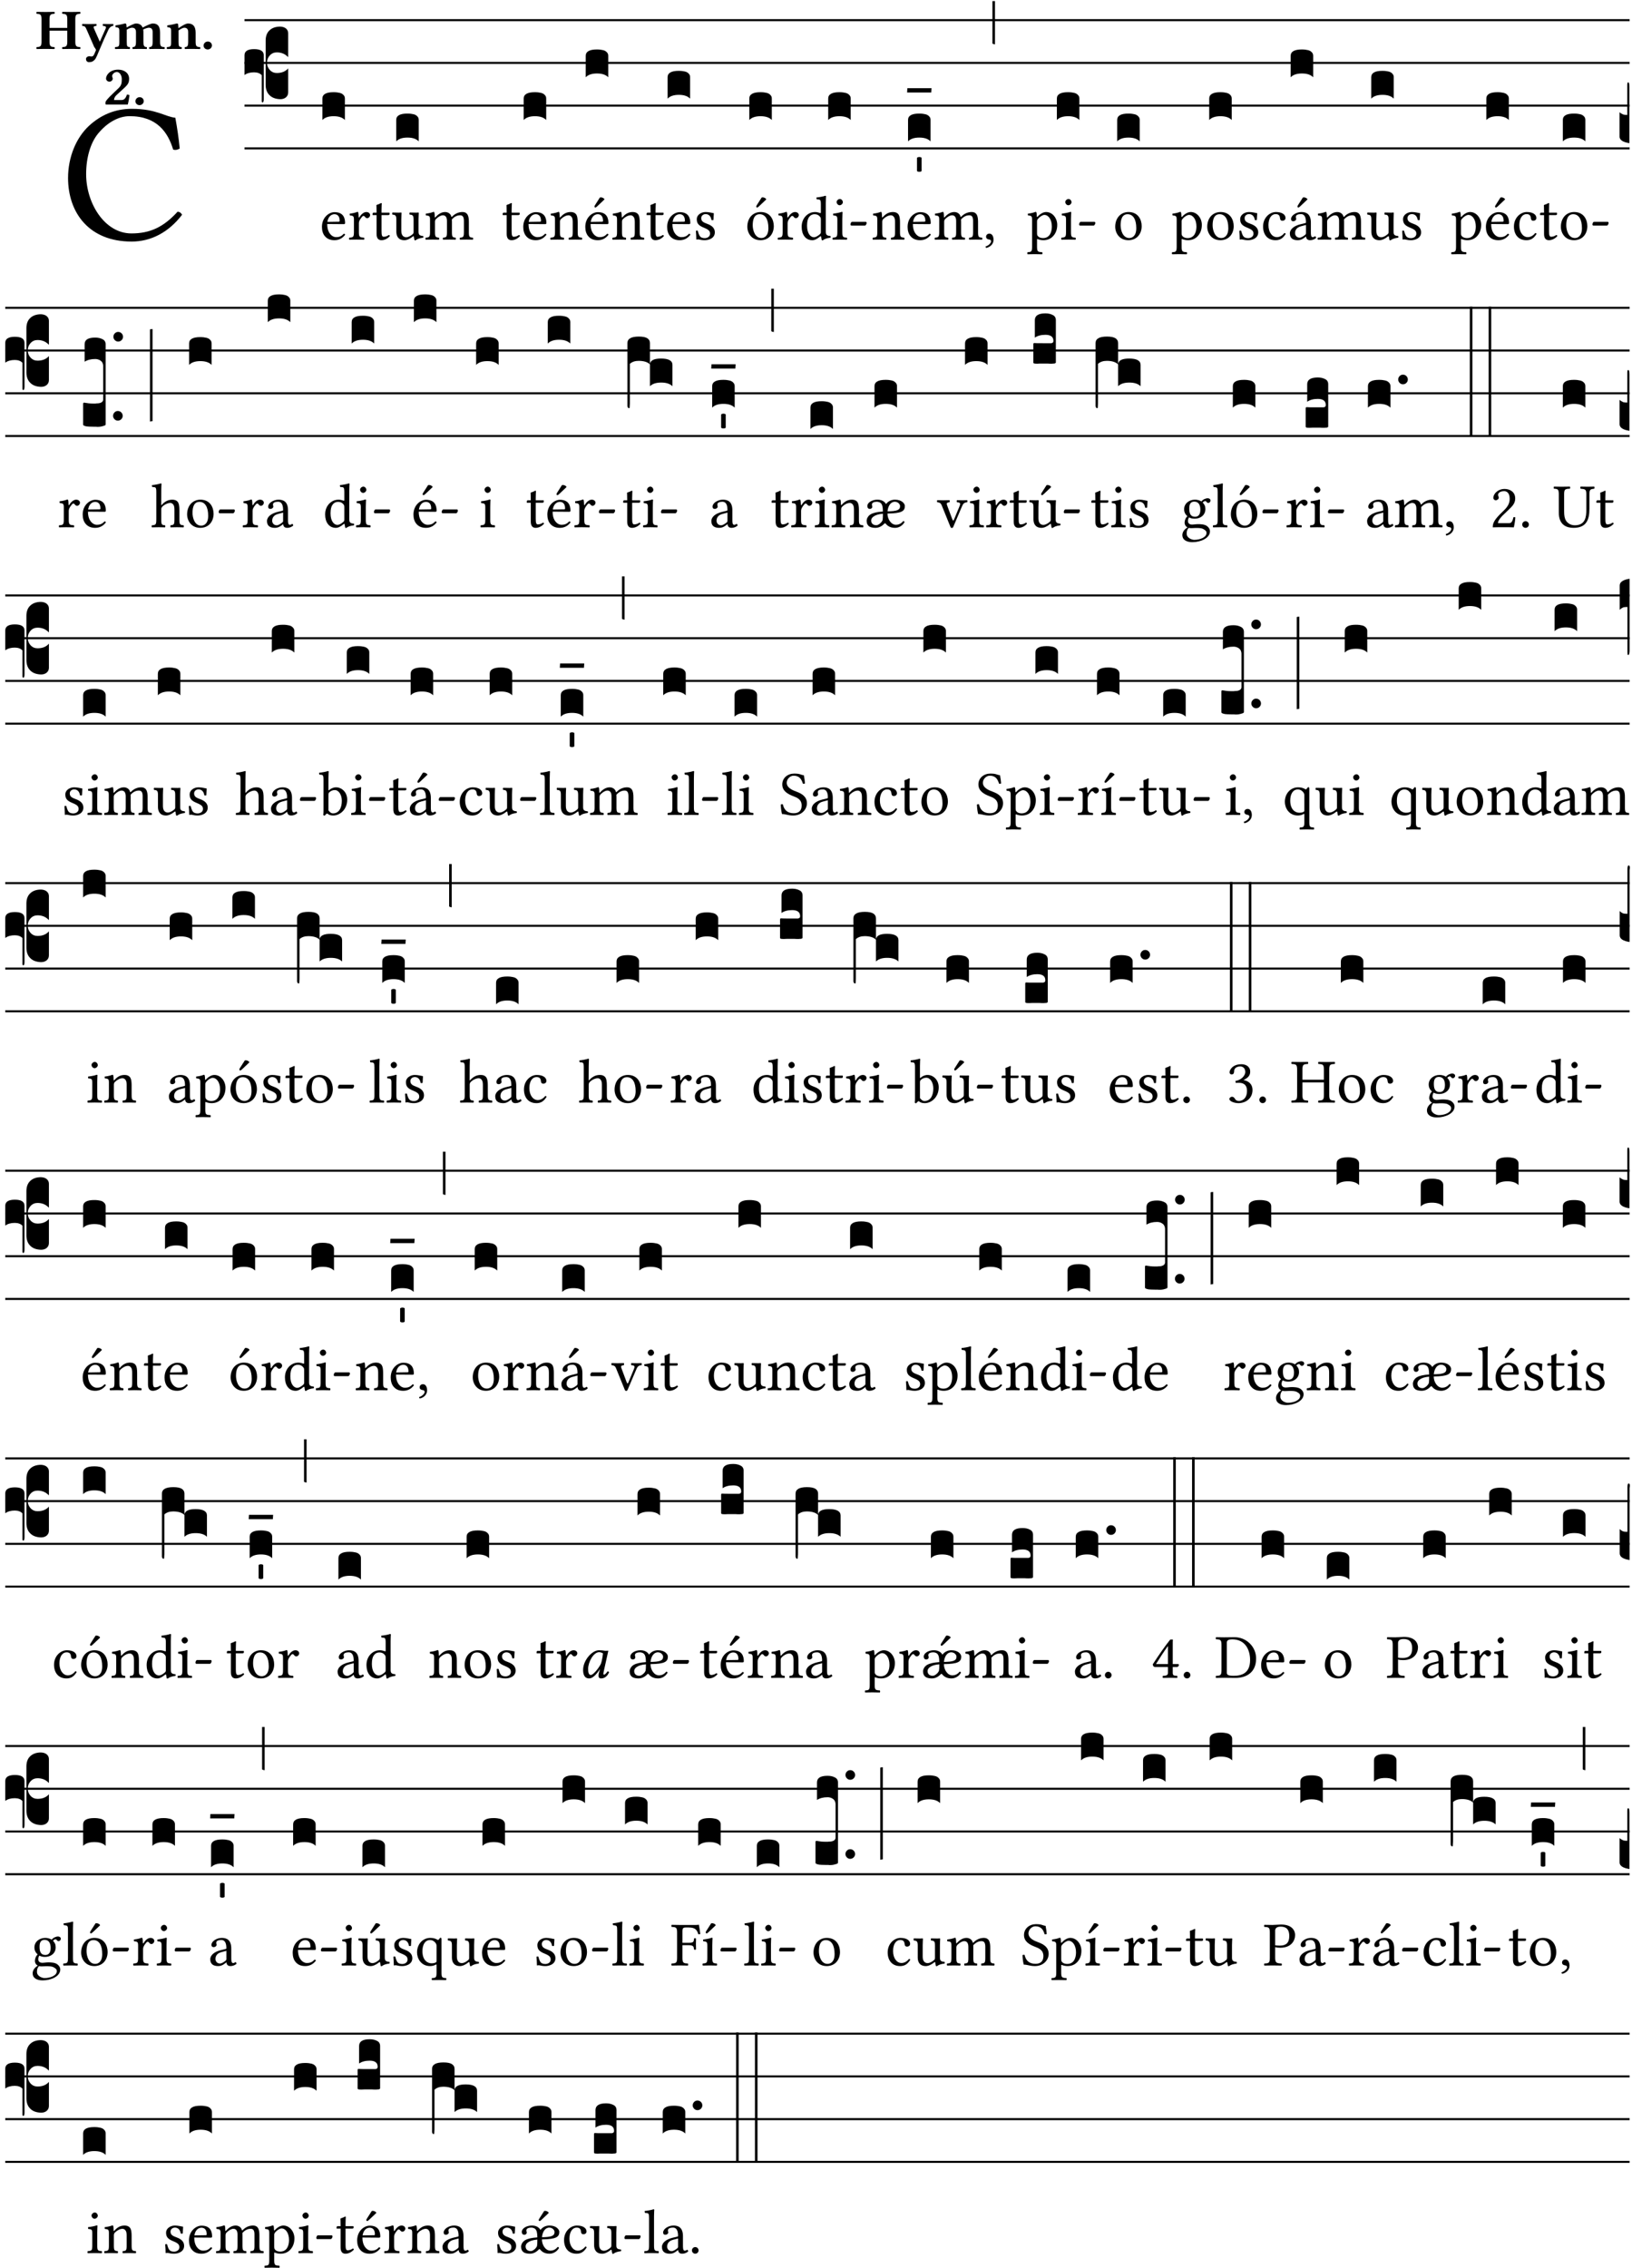 <?xml version="1.0" encoding="UTF-8" standalone="no"?>
<!DOCTYPE svg PUBLIC "-//W3C//DTD SVG 1.1//EN" "http://www.w3.org/Graphics/SVG/1.1/DTD/svg11.dtd">
<svg xmlns="http://www.w3.org/2000/svg" xmlns:xlink="http://www.w3.org/1999/xlink" version="1.1" width="311pt" height="432pt" viewBox="0 0 311 432">
<g enable-background="new">
<clipPath id="cp0">
<path transform="matrix(1,0,0,-1,-71,16251)" d="M 0 0 L 453.543 0 L 453.543 16322.79 L 0 16322.79 Z "/>
</clipPath>
<g clip-path="url(#cp0)">
<symbol id="font_1_24">
<path d="M .32 0 C .417 0 .506 .046 .574 .135 C .569 .144 .562 .15 .551 .15 C .48 .072 .412 .041 .319 .041 C .184 .041 .091 .193 .091 .339 C .091 .425 .114 .497 .15 .542 C .2 .603 .258 .631 .31 .631 C .448 .631 .503 .549 .529 .463 C .541 .459 .551 .462 .562 .468 C .557 .52 .55 .568 .54 .623 C .489 .628 .444 .668 .321 .668 C .236 .668 .165 .637 .106 .583 C .04 .522 0 .424 0 .32 C 0 .146 .105 0 .32 0 Z "/>
</symbol>
<use xlink:href="#font_1_24" transform="matrix(37.858,0,0,-37.858,12.969,46.018)"/>
<symbol id="font_2_29">
<path d="M .543 .525 L .543 .369 L .233 .369 L .233 .525 C .233 .608 .261 .612 .316 .615 C .326 .621 .326 .643 .316 .649 C .276 .648 .204 .647 .164 .647 C .124 .647 .05 .648 .01 .649 C 0 .643 0 .621 .01 .615 C .065 .612 .093 .608 .093 .525 L .093 .124 C .093 .041 .065 .037 .01 .034 C 0 .028 0 .006 .01 0 C .05 .001 .124 .002 .164 .002 C .204 .002 .276 .001 .316 0 C .326 .006 .326 .028 .316 .034 C .261 .037 .233 .041 .233 .124 L .233 .321 L .543 .321 L .543 .124 C .543 .041 .515 .037 .46 .034 C .45 .028 .45 .006 .46 0 C .5 .001 .574 .002 .614 .002 C .654 .002 .726 .001 .766 0 C .776 .006 .776 .028 .766 .034 C .711 .037 .683 .041 .683 .124 L .683 .525 C .683 .608 .711 .612 .766 .615 C .776 .621 .776 .643 .766 .649 C .726 .648 .654 .647 .614 .647 C .574 .647 .5 .648 .46 .649 C .45 .643 .45 .621 .46 .615 C .515 .612 .543 .608 .543 .525 Z "/>
</symbol>
<symbol id="font_2_5a">
<path d="M .238 .064 C .254 .092 .269 .128 .281 .158 C .361 .351 .41 .459 .463 .571 C .477 .6 .507 .631 .544 .634 C .55 .64 .55 .662 .544 .668 C .519 .667 .501 .666 .473 .666 C .438 .666 .404 .667 .367 .668 C .361 .662 .361 .64 .367 .634 C .399 .631 .431 .626 .415 .59 L .312 .359 C .312 .358 .312 .358 .311 .357 C .311 .358 .311 .359 .31 .361 L .217 .57 C .216 .571 .216 .572 .216 .573 C .198 .612 .191 .629 .25 .634 C .256 .64 .256 .662 .25 .668 C .213 .667 .153 .666 .117 .666 C .083 .666 .026 .667 .006 .668 C 0 .662 0 .64 .006 .634 C .05 .63 .058 .623 .085 .56 L .214 .264 C .217 .259 .221 .255 .224 .251 C .237 .233 .248 .218 .242 .204 L .218 .149 C .205 .118 .193 .1 .165 .1 C .147 .1 .144 .104 .13 .104 C .092 .104 .07 .078 .07 .058 C .07 .045 .073 .029 .082 .018 C .091 .007 .108 0 .121 0 C .134 0 .164 .004 .178 .01 C .199 .02 .227 .044 .238 .064 Z "/>
</symbol>
<symbol id="font_2_4e">
<path d="M .208 .124 L .208 .323 C .208 .328 .208 .333 .208 .338 C .247 .362 .282 .372 .299 .372 C .339 .372 .369 .354 .369 .297 L .369 .13 C .369 .046 .353 .037 .312 .034 C .306 .028 .306 .006 .312 0 C .354 .001 .386 .002 .434 .002 C .482 .002 .513 .001 .556 0 C .562 .006 .562 .028 .556 .034 C .516 .037 .499 .046 .499 .13 L .499 .286 C .499 .311 .498 .331 .495 .341 C .533 .36 .576 .372 .592 .372 C .632 .372 .66 .354 .66 .297 L .66 .13 C .66 .046 .644 .037 .603 .034 C .597 .028 .597 .006 .603 0 C .645 .001 .677 .002 .725 .002 C .78 .002 .824 .001 .867 0 C .873 .006 .873 .028 .867 .034 C .806 .037 .79 .046 .79 .13 L .79 .286 C .79 .396 .75 .446 .664 .446 C .627 .446 .543 .406 .485 .374 C .47 .417 .43 .446 .371 .446 C .335 .446 .263 .408 .206 .376 C .203 .406 .2 .429 .2 .429 C .199 .441 .191 .446 .177 .446 C .14 .436 .08 .422 .011 .413 C .009 .407 .011 .387 .013 .381 C .068 .376 .078 .368 .078 .311 L .078 .124 C .078 .041 .067 .039 .006 .034 C 0 .028 0 .006 .006 0 C .048 .001 .09 .002 .143 .002 C .189 .002 .217 .001 .26 0 C .266 .006 .266 .028 .26 .034 C .218 .038 .208 .041 .208 .124 Z "/>
</symbol>
<symbol id="font_2_4f">
<path d="M .208 .124 L .208 .325 C .248 .352 .288 .372 .306 .372 C .346 .372 .376 .354 .376 .297 L .376 .13 C .376 .046 .36 .037 .319 .034 C .313 .028 .313 .006 .319 0 C .361 .001 .393 .002 .441 .002 C .496 .002 .54 .001 .583 0 C .589 .006 .589 .028 .583 .034 C .522 .037 .506 .046 .506 .13 L .506 .286 C .506 .396 .459 .446 .373 .446 C .333 .446 .262 .402 .207 .364 C .204 .399 .2 .429 .2 .429 C .199 .441 .191 .446 .177 .446 C .14 .436 .08 .422 .011 .413 C .009 .407 .011 .387 .013 .381 C .068 .376 .078 .368 .078 .311 L .078 .124 C .078 .041 .067 .039 .006 .034 C 0 .028 0 .006 .006 0 C .048 .001 .09 .002 .143 .002 C .189 .002 .217 .001 .26 0 C .266 .006 .266 .028 .26 .034 C .218 .038 .208 .041 .208 .124 Z "/>
</symbol>
<symbol id="font_2_f">
<path d="M 0 .068 C 0 .03 .032 0 .072 0 C .112 0 .146 .032 .146 .07 C .146 .109 .114 .139 .074 .139 C .034 .139 0 .107 0 .068 Z "/>
</symbol>
<symbol id="font_2_13">
<path d="M .011 .454 C .011 .429 .034 .4 .07 .4 C .099 .4 .128 .422 .128 .453 C .128 .458 .126 .465 .123 .474 C .12 .481 .117 .489 .117 .5 C .117 .523 .152 .569 .2 .569 C .251 .569 .286 .506 .286 .446 C .286 .379 .282 .336 .229 .286 L .144 .205 C .02 .087 .003 .059 0 .032 L .004 0 L .39 0 C .402 .038 .414 .107 .421 .164 C .408 .17 .399 .174 .376 .174 C .354 .106 .325 .079 .28 .079 L .15 .079 C .153 .111 .163 .138 .196 .168 L .255 .222 C .374 .332 .414 .356 .414 .449 C .414 .553 .326 .61 .223 .61 C .08 .61 .011 .516 .011 .454 Z "/>
</symbol>
<use xlink:href="#font_2_29" transform="matrix(10.909,0,0,-10.909,6.898,9.339)"/>
<use xlink:href="#font_2_5a" transform="matrix(10.909,0,0,-10.909,15.625,11.848)"/>
<use xlink:href="#font_2_4e" transform="matrix(10.909,0,0,-10.909,21.887,9.339)"/>
<use xlink:href="#font_2_4f" transform="matrix(10.909,0,0,-10.909,31.76,9.339)"/>
<use xlink:href="#font_2_f" transform="matrix(10.909,0,0,-10.909,38.796,9.426)"/>
<use xlink:href="#font_2_13" transform="matrix(10.909,0,0,-10.909,20.087,19.92)"/>
<use xlink:href="#font_2_f" transform="matrix(10.909,0,0,-10.909,25.804,20.029)"/>
<path transform="matrix(1,0,0,-1,46.593,3.841)" stroke-width=".388" stroke-linecap="butt" stroke-miterlimit="10" stroke-linejoin="miter" fill="none" stroke="#000000" d="M 0 0 L 263.95 0 "/>
<path transform="matrix(1,0,0,-1,46.593,11.982)" stroke-width=".388" stroke-linecap="butt" stroke-miterlimit="10" stroke-linejoin="miter" fill="none" stroke="#000000" d="M 0 0 L 263.95 0 "/>
<path transform="matrix(1,0,0,-1,46.593,20.123)" stroke-width=".388" stroke-linecap="butt" stroke-miterlimit="10" stroke-linejoin="miter" fill="none" stroke="#000000" d="M 0 0 L 263.95 0 "/>
<path transform="matrix(1,0,0,-1,46.593,28.263)" stroke-width=".388" stroke-linecap="butt" stroke-miterlimit="10" stroke-linejoin="miter" fill="none" stroke="#000000" d="M 0 0 L 263.95 0 "/>
<symbol id="font_3_37">
<path d="M .156 .13 L .156 .456 C .156 .489 .166 .515 .185 .532 C .204 .55 .231 .559 .264 .559 C .283 .558 .297 .553 .307 .544 C .317 .535 .322 .524 .322 .51 L .322 .334 L .312 .343 C .293 .36 .268 .369 .238 .369 C .218 .369 .201 .362 .187 .347 C .173 .332 .166 .314 .166 .293 C .166 .272 .173 .254 .187 .239 C .201 .224 .218 .217 .238 .217 C .269 .217 .293 .225 .312 .241 L .322 .251 L .322 .074 C .322 .058 .316 .046 .305 .037 C .294 .028 .28 .024 .264 .024 C .231 .025 .204 .034 .185 .053 C .166 .071 .156 .097 .156 .13 M .127 .011 L .127 .201 C .114 .215 .095 .222 .07 .222 C .041 .222 .017 .215 0 .202 L 0 .348 C 0 .378 .024 .393 .071 .393 C .118 .393 .142 .378 .142 .348 L .142 .025 C .142 .01 .139 .001 .134 0 C .129 0 .127 .004 .127 .011 Z "/>
</symbol>
<use xlink:href="#font_3_37" transform="matrix(25.843,0,0,-25.843,46.593,19.515)"/>
<symbol id="font_1_46">
<path d="M .349 .103 C .312 .065 .283 .049 .225 .049 C .189 .049 .147 .07 .116 .121 C .096 .154 .084 .2 .084 .258 L .35 .256 C .362 .256 .369 .262 .369 .273 C .369 .357 .339 .447 .2 .447 C .113 .447 0 .364 0 .212 C 0 .156 .014 .102 .047 .064 C .081 .024 .128 0 .2 0 C .276 0 .33 .035 .37 .087 C .367 .097 .361 .102 .349 .103 M .087 .292 C .106 .405 .176 .414 .2 .414 C .238 .414 .283 .393 .283 .309 C .283 .3 .279 .295 .268 .295 L .087 .292 Z "/>
</symbol>
<use xlink:href="#font_1_46" transform="matrix(11.955,0,0,-11.955,61.349,45.759)"/>
<symbol id="font_3_40">
<path d="M .082 .205 C .101 .205 .116 .203 .128 .2 C .141 .197 .15 .191 .156 .184 C .163 .177 .166 .169 .166 .158 L .166 0 C .148 .019 .12 .028 .083 .028 C .046 .028 .018 .019 0 0 L 0 .158 C 0 .189 .027 .205 .082 .205 Z "/>
</symbol>
<use xlink:href="#font_3_40" transform="matrix(25.843,0,0,-25.843,61.434,22.862)"/>
<symbol id="font_1_53">
<path d="M .156 .36 C .154 .4 .153 .426 .148 .436 C .146 .441 .144 .444 .136 .444 C .108 .433 .082 .424 .013 .415 C .011 .409 .013 .393 .015 .387 C .069 .382 .08 .377 .08 .319 L .08 .124 C .08 .041 .068 .037 .006 .033 C 0 .027 0 .006 .006 0 C .041 .001 .08 .002 .12 .002 C .16 .002 .206 .001 .241 0 C .247 .006 .247 .027 .241 .033 C .171 .038 .159 .041 .159 .124 L .159 .263 C .159 .289 .171 .312 .183 .33 C .194 .346 .217 .379 .229 .379 C .238 .379 .247 .377 .255 .366 C .262 .356 .274 .343 .291 .343 C .315 .343 .338 .368 .338 .393 C .338 .412 .32 .441 .278 .441 C .231 .441 .19 .397 .167 .358 C .161 .347 .156 .355 .156 .36 Z "/>
</symbol>
<symbol id="font_1_55">
<path d="M .018 .439 C .004 .439 0 .427 0 .419 L 0 .406 C 0 .401 .001 .4 .005 .4 L .064 .4 L .064 .099 C .064 .028 .095 0 .141 0 C .187 0 .237 .022 .276 .066 C .274 .076 .268 .082 .258 .083 C .232 .063 .202 .055 .176 .055 C .149 .055 .143 .085 .143 .147 L .143 .4 L .247 .4 C .257 .4 .271 .404 .271 .413 L .271 .433 C .271 .437 .268 .439 .263 .439 L .143 .439 L .143 .478 C .143 .543 .147 .583 .147 .583 C .147 .589 .144 .592 .139 .592 C .135 .592 .126 .588 .117 .583 C .106 .577 .096 .572 .083 .569 C .071 .565 .061 .562 .061 .555 C .061 .543 .064 .55 .064 .439 L .018 .439 Z "/>
</symbol>
<symbol id="font_1_56">
<path d="M .197 .003 C .236 .003 .283 .023 .332 .063 C .337 .067 .346 .069 .347 .062 C .35 .037 .358 .003 .358 .003 C .366 0 .371 .001 .377 .003 C .399 .021 .434 .036 .495 .043 C .501 .049 .501 .064 .495 .07 C .431 .075 .422 .094 .422 .143 L .422 .335 C .422 .365 .426 .438 .426 .438 C .426 .441 .423 .444 .418 .444 C .413 .443 .398 .442 .383 .442 C .351 .442 .315 .443 .281 .444 C .275 .438 .275 .417 .281 .411 C .33 .408 .343 .396 .343 .33 L .343 .137 C .343 .118 .341 .11 .327 .098 C .29 .066 .252 .05 .227 .05 C .197 .05 .147 .064 .147 .153 L .147 .335 C .147 .365 .151 .438 .151 .438 C .151 .441 .148 .444 .143 .444 C .138 .443 .123 .442 .108 .442 C .076 .442 .04 .443 .006 .444 C 0 .438 0 .417 .006 .411 C .054 .407 .068 .396 .068 .331 L .068 .139 C .068 .07 .098 .003 .197 .003 Z "/>
</symbol>
<symbol id="font_1_4e">
<path d="M .15 .36 C .149 .39 .147 .426 .142 .436 C .14 .441 .138 .444 .13 .444 C .102 .433 .076 .424 .007 .415 C .005 .409 .007 .393 .009 .387 C .063 .382 .074 .377 .074 .319 L .074 .124 C .074 .042 .061 .037 .006 .033 C 0 .027 0 .006 .006 0 C .036 .001 .074 .002 .114 .002 C .154 .002 .185 .001 .215 0 C .221 .006 .221 .027 .215 .033 C .164 .038 .153 .042 .153 .124 L .153 .288 C .153 .309 .162 .321 .17 .33 C .21 .369 .247 .389 .278 .389 C .316 .389 .344 .365 .344 .298 L .344 .124 C .344 .042 .336 .037 .282 .033 C .277 .027 .277 .006 .282 0 C .307 .001 .344 .002 .384 .002 C .424 .002 .457 .001 .482 0 C .487 .006 .487 .027 .482 .033 C .432 .037 .423 .042 .423 .124 L .423 .283 C .423 .297 .423 .311 .422 .323 C .47 .376 .515 .389 .554 .389 C .592 .389 .614 .367 .614 .3 L .614 .124 C .614 .042 .604 .037 .552 .033 C .547 .027 .547 .006 .552 0 C .577 .001 .614 .002 .654 .002 C .694 .002 .729 .001 .757 0 C .762 .006 .762 .027 .757 .033 C .702 .037 .693 .042 .693 .124 L .693 .282 C .693 .371 .678 .441 .59 .441 C .539 .441 .477 .422 .425 .367 C .422 .364 .416 .359 .414 .368 C .405 .409 .366 .441 .314 .441 C .256 .441 .204 .407 .162 .36 C .157 .355 .151 .348 .15 .36 Z "/>
</symbol>
<use xlink:href="#font_1_53" transform="matrix(11.955,0,0,-11.955,66.49,45.664)"/>
<use xlink:href="#font_1_55" transform="matrix(11.955,0,0,-11.955,70.997,45.759)"/>
<use xlink:href="#font_1_56" transform="matrix(11.955,0,0,-11.955,74.715,45.795)"/>
<use xlink:href="#font_1_4e" transform="matrix(11.955,0,0,-11.955,81.063,45.664)"/>
<use xlink:href="#font_3_40" transform="matrix(25.843,0,0,-25.843,75.505,26.932)"/>
<use xlink:href="#font_1_55" transform="matrix(11.955,0,0,-11.955,95.79,45.759)"/>
<use xlink:href="#font_1_46" transform="matrix(11.955,0,0,-11.955,99.711,45.759)"/>
<use xlink:href="#font_3_40" transform="matrix(25.843,0,0,-25.843,99.796,22.862)"/>
<symbol id="font_1_4f">
<path d="M .164 .36 C .158 .353 .152 .351 .152 .36 C .151 .387 .149 .426 .144 .436 C .142 .441 .14 .444 .132 .444 C .104 .433 .078 .424 .009 .415 C .007 .409 .009 .393 .011 .387 C .065 .382 .076 .377 .076 .319 L .076 .124 C .076 .042 .066 .038 .006 .033 C 0 .027 0 .006 .006 0 C .036 .001 .076 .002 .116 .002 C .156 .002 .186 .001 .216 0 C .222 .006 .222 .027 .216 .033 C .165 .038 .155 .042 .155 .124 L .155 .288 C .155 .309 .164 .321 .172 .33 C .21 .367 .255 .389 .294 .389 C .314 .389 .335 .376 .347 .353 C .357 .333 .359 .306 .359 .276 L .359 .124 C .359 .042 .349 .038 .297 .033 C .292 .027 .292 .006 .297 0 C .327 .001 .359 .002 .399 .002 C .439 .002 .475 .001 .505 0 C .51 .006 .51 .027 .505 .033 C .449 .038 .438 .042 .438 .124 L .438 .273 C .438 .328 .434 .376 .411 .407 C .394 .429 .363 .441 .328 .441 C .279 .441 .223 .428 .164 .36 Z "/>
</symbol>
<symbol id="font_1_a9">
<path d="M .349 .103 C .312 .065 .283 .049 .225 .049 C .189 .049 .147 .07 .116 .121 C .096 .154 .084 .2 .084 .258 L .35 .256 C .362 .256 .369 .262 .369 .273 C .369 .357 .339 .447 .2 .447 C .113 .447 0 .364 0 .212 C 0 .156 .014 .102 .047 .064 C .081 .024 .128 0 .2 0 C .276 0 .33 .035 .37 .087 C .367 .097 .361 .102 .349 .103 M .087 .292 C .106 .405 .176 .414 .2 .414 C .238 .414 .283 .393 .283 .309 C .283 .3 .279 .295 .268 .295 L .087 .292 M .233 .681 L .157 .562 C .149 .549 .146 .545 .146 .534 C .146 .527 .153 .521 .16 .521 C .167 .521 .175 .525 .19 .54 L .305 .649 L .302 .66 C .279 .682 .253 .683 .247 .683 C .242 .683 .236 .682 .233 .681 Z "/>
</symbol>
<use xlink:href="#font_1_4f" transform="matrix(11.955,0,0,-11.955,104.852,45.664)"/>
<use xlink:href="#font_1_a9" transform="matrix(11.955,0,0,-11.955,111.535,45.759)"/>
<use xlink:href="#font_3_40" transform="matrix(25.843,0,0,-25.843,111.619,14.721)"/>
<symbol id="font_1_54">
<path d="M 0 .148 C .004 .099 .007 .052 .007 .01 C .017 .012 .027 .013 .032 .013 C .039 .013 .045 .013 .052 .011 C .079 .004 .106 0 .143 0 C .199 0 .302 .027 .302 .126 C .302 .194 .253 .234 .185 .259 C .125 .282 .085 .297 .085 .352 C .085 .393 .121 .416 .155 .416 C .177 .416 .235 .408 .248 .323 C .254 .317 .274 .318 .28 .324 C .283 .36 .285 .397 .286 .43 C .255 .435 .207 .449 .155 .449 C .081 .449 .014 .401 .014 .337 C .014 .264 .047 .233 .124 .201 C .207 .167 .226 .146 .226 .103 C .226 .054 .178 .033 .141 .033 C .102 .033 .08 .046 .07 .057 C .048 .08 .037 .124 .031 .149 C .025 .155 .006 .154 0 .148 Z "/>
</symbol>
<use xlink:href="#font_1_4f" transform="matrix(11.955,0,0,-11.955,116.675,45.664)"/>
<use xlink:href="#font_1_55" transform="matrix(11.955,0,0,-11.955,123.215,45.759)"/>
<use xlink:href="#font_1_46" transform="matrix(11.955,0,0,-11.955,127.136,45.759)"/>
<use xlink:href="#font_1_54" transform="matrix(11.955,0,0,-11.955,132.611,45.759)"/>
<use xlink:href="#font_3_40" transform="matrix(25.843,0,0,-25.843,127.221,18.792)"/>
<symbol id="font_1_b3">
<path d="M 0 .215 C 0 .113 .068 0 .21 0 C .274 0 .323 .023 .357 .056 C .402 .1 .422 .163 .422 .224 C .422 .328 .365 .449 .212 .449 C .146 .449 .092 .422 .055 .379 C .019 .336 0 .278 0 .215 M .197 .414 C .283 .414 .336 .336 .336 .192 C .336 .066 .271 .035 .224 .035 C .12 .035 .086 .161 .086 .238 C .086 .325 .107 .414 .197 .414 M .229 .681 L .153 .562 C .145 .549 .142 .545 .142 .534 C .142 .527 .149 .521 .156 .521 C .163 .521 .171 .525 .186 .54 L .301 .649 L .298 .66 C .275 .682 .249 .683 .243 .683 C .238 .683 .232 .682 .229 .681 Z "/>
</symbol>
<use xlink:href="#font_1_b3" transform="matrix(11.955,0,0,-11.955,142.413,45.759)"/>
<use xlink:href="#font_3_40" transform="matrix(25.843,0,0,-25.843,142.79,22.862)"/>
<symbol id="font_1_45">
<path d="M .295 .063 C .3 .067 .309 .069 .31 .062 C .313 .038 .321 .003 .321 .003 C .329 0 .334 .001 .34 .003 C .362 .021 .397 .036 .458 .043 C .464 .049 .464 .064 .458 .07 C .394 .075 .385 .094 .385 .143 L .385 .596 C .385 .661 .389 .701 .389 .701 C .389 .708 .385 .711 .376 .711 C .351 .701 .276 .687 .236 .684 C .234 .676 .236 .66 .242 .654 C .245 .654 .248 .654 .251 .654 C .295 .651 .306 .651 .306 .572 L .306 .444 C .306 .437 .304 .435 .297 .435 C .293 .435 .252 .452 .219 .452 C .153 .452 .109 .43 .069 .392 C .026 .349 0 .29 0 .216 C 0 .093 .062 .003 .17 .003 C .209 .003 .246 .023 .295 .063 M .306 .137 C .306 .118 .304 .11 .29 .098 C .253 .066 .221 .05 .196 .05 C .142 .05 .086 .109 .086 .234 C .086 .306 .1 .346 .115 .367 C .146 .414 .188 .417 .208 .417 C .244 .417 .269 .404 .289 .381 C .303 .365 .306 .358 .306 .327 L .306 .137 Z "/>
</symbol>
<symbol id="font_1_4a">
<path d="M .157 .124 L .157 .323 C .157 .373 .161 .437 .161 .437 C .161 .441 .156 .444 .148 .444 C .12 .433 .08 .424 .011 .415 C .009 .409 .011 .393 .013 .387 C .068 .382 .078 .376 .078 .319 L .078 .124 C .078 .041 .067 .038 .006 .033 C 0 .027 0 .006 .006 0 C .039 .001 .078 .002 .118 .002 C .158 .002 .196 .001 .229 0 C .235 .006 .235 .027 .229 .033 C .168 .037 .157 .041 .157 .124 M .066 .601 C .066 .575 .09 .549 .114 .549 C .142 .549 .166 .576 .166 .597 C .166 .621 .145 .649 .118 .649 C .094 .649 .066 .625 .066 .601 Z "/>
</symbol>
<symbol id="font_1_e">
<path d="M .231 0 C .244 0 .258 .028 .258 .04 C .258 .05 .254 .06 .244 .06 L .025 .06 C .013 .06 0 .037 0 .019 C 0 .009 .006 0 .015 0 L .231 0 Z "/>
</symbol>
<use xlink:href="#font_1_53" transform="matrix(11.955,0,0,-11.955,148.187,45.664)"/>
<use xlink:href="#font_1_45" transform="matrix(11.955,0,0,-11.955,152.766,45.795)"/>
<use xlink:href="#font_1_4a" transform="matrix(11.955,0,0,-11.955,158.636,45.664)"/>
<use xlink:href="#font_1_e" transform="matrix(11.955,0,0,-11.955,162.067,42.974)"/>
<use xlink:href="#font_3_40" transform="matrix(25.843,0,0,-25.843,157.824,22.862)"/>
<symbol id="font_1_d">
<path d="M .061 .228 C .03 .228 .008 .207 .008 .179 C .008 .148 .034 .138 .052 .135 C .071 .133 .088 .127 .088 .104 C .088 .083 .052 .037 0 .024 C 0 .014 .002 .007 .009 0 C .069 .011 .127 .059 .127 .129 C .127 .189 .101 .228 .061 .228 Z "/>
</symbol>
<use xlink:href="#font_1_4f" transform="matrix(11.955,0,0,-11.955,166.272,45.664)"/>
<use xlink:href="#font_1_46" transform="matrix(11.955,0,0,-11.955,172.955,45.759)"/>
<use xlink:href="#font_1_4e" transform="matrix(11.955,0,0,-11.955,178.096,45.664)"/>
<use xlink:href="#font_1_d" transform="matrix(11.955,0,0,-11.955,187.815,47.23)"/>
<symbol id="font_3_7d">
<path d="M .002 .032 L .18 .032 L .178 0 L 0 0 L .002 .032 Z "/>
</symbol>
<symbol id="font_3_59">
<path d="M 0 .103 C .004 .107 .01 .109 .017 .109 C .025 .109 .031 .107 .034 .103 L .034 .006 C .031 .002 .026 0 .017 0 C .009 0 .003 .002 0 .006 L 0 .103 Z "/>
</symbol>
<symbol id="font_3_2a">
<path d="M 0 .319 L .019 .319 L .019 0 C .01 .001 .003 .003 0 .007 L 0 .319 Z "/>
</symbol>
<use xlink:href="#font_3_40" transform="matrix(25.843,0,0,-25.843,173.04,26.932)"/>
<use xlink:href="#font_3_7d" transform="matrix(25.843,0,0,-25.843,172.859,17.626)"/>
<use xlink:href="#font_3_59" transform="matrix(25.843,0,0,-25.843,174.745,32.727)"/>
<use xlink:href="#font_3_2a" transform="matrix(25.843,0,0,-25.843,189.119,8.454)"/>
<symbol id="font_1_51">
<path d="M .154 .602 C .153 .632 .151 .658 .146 .668 C .144 .673 .142 .676 .134 .676 C .106 .665 .08 .656 .011 .647 C .009 .641 .011 .625 .013 .619 C .067 .614 .078 .609 .078 .551 L .078 .124 C .078 .041 .067 .036 .006 .033 C 0 .027 0 .006 .006 0 C .041 .001 .078 .002 .118 .002 C .158 .002 .206 .001 .239 0 C .245 .006 .245 .027 .239 .033 C .168 .037 .157 .041 .157 .124 L .157 .232 C .157 .245 .161 .244 .171 .24 C .196 .23 .226 .224 .258 .224 C .314 .224 .364 .241 .405 .28 C .452 .326 .479 .388 .479 .469 C .479 .575 .404 .673 .302 .673 C .256 .673 .205 .643 .165 .598 C .159 .592 .155 .592 .154 .602 M .173 .565 C .199 .597 .245 .627 .274 .627 C .338 .627 .393 .555 .393 .442 C .393 .36 .364 .258 .252 .258 C .234 .258 .199 .263 .181 .279 C .161 .297 .157 .303 .157 .339 L .157 .521 C .157 .542 .161 .551 .173 .565 Z "/>
</symbol>
<use xlink:href="#font_1_51" transform="matrix(11.955,0,0,-11.955,195.744,48.437)"/>
<use xlink:href="#font_1_4a" transform="matrix(11.955,0,0,-11.955,202.212,45.664)"/>
<use xlink:href="#font_1_e" transform="matrix(11.955,0,0,-11.955,205.643,42.974)"/>
<use xlink:href="#font_3_40" transform="matrix(25.843,0,0,-25.843,201.4,22.862)"/>
<symbol id="font_1_50">
<path d="M 0 .215 C 0 .113 .068 0 .21 0 C .274 0 .323 .023 .357 .056 C .402 .1 .422 .163 .422 .224 C .422 .328 .365 .449 .212 .449 C .146 .449 .092 .422 .055 .379 C .019 .336 0 .278 0 .215 M .197 .414 C .283 .414 .336 .336 .336 .192 C .336 .066 .271 .035 .224 .035 C .12 .035 .086 .161 .086 .238 C .086 .325 .107 .414 .197 .414 Z "/>
</symbol>
<use xlink:href="#font_1_50" transform="matrix(11.955,0,0,-11.955,212.519,45.759)"/>
<use xlink:href="#font_3_40" transform="matrix(25.843,0,0,-25.843,212.897,26.932)"/>
<use xlink:href="#font_1_51" transform="matrix(11.955,0,0,-11.955,223.3,48.437)"/>
<use xlink:href="#font_1_50" transform="matrix(11.955,0,0,-11.955,230.055,45.759)"/>
<use xlink:href="#font_3_40" transform="matrix(25.843,0,0,-25.843,230.432,22.862)"/>
<symbol id="font_1_44">
<path d="M .361 .101 C .357 .11 .349 .114 .34 .115 C .306 .071 .263 .049 .22 .049 C .147 .049 .086 .123 .086 .24 C .086 .35 .134 .416 .2 .416 C .259 .416 .267 .381 .271 .346 C .274 .319 .288 .31 .309 .31 C .33 .31 .358 .323 .358 .354 C .358 .409 .301 .449 .205 .449 C .106 .449 0 .36 0 .218 C 0 .089 .072 0 .198 0 C .258 0 .311 .019 .361 .101 Z "/>
</symbol>
<symbol id="font_1_a1">
<path d="M .257 .058 C .263 .027 .274 0 .324 0 C .362 0 .398 .017 .419 .037 C .417 .049 .413 .058 .402 .064 C .395 .058 .378 .048 .365 .048 C .336 .048 .335 .087 .335 .133 L .335 .28 C .335 .422 .257 .449 .184 .449 C .102 .449 .019 .395 .019 .338 C .019 .314 .031 .302 .054 .302 C .083 .302 .101 .323 .101 .336 C .101 .343 .1 .35 .098 .354 C .097 .357 .096 .363 .096 .374 C .096 .405 .138 .416 .176 .416 C .21 .416 .257 .399 .257 .286 C .257 .279 .254 .275 .251 .274 L .165 .253 C .069 .229 0 .176 0 .108 C 0 .026 .056 0 .126 0 C .161 0 .191 .008 .235 .042 L .255 .058 L .257 .058 M .257 .243 L .257 .111 C .257 .098 .251 .091 .243 .085 C .217 .064 .183 .041 .155 .041 C .105 .041 .083 .081 .083 .112 C .083 .157 .104 .203 .178 .222 L .257 .243 M .208 .681 L .132 .562 C .124 .549 .121 .545 .121 .534 C .121 .527 .128 .521 .135 .521 C .142 .521 .15 .525 .165 .54 L .28 .649 L .277 .66 C .254 .682 .228 .683 .222 .683 C .217 .683 .211 .682 .208 .681 Z "/>
</symbol>
<use xlink:href="#font_1_54" transform="matrix(11.955,0,0,-11.955,236.164,45.759)"/>
<use xlink:href="#font_1_44" transform="matrix(11.955,0,0,-11.955,240.695,45.759)"/>
<use xlink:href="#font_1_a1" transform="matrix(11.955,0,0,-11.955,245.8,45.759)"/>
<use xlink:href="#font_3_40" transform="matrix(25.843,0,0,-25.843,245.956,14.721)"/>
<use xlink:href="#font_1_4e" transform="matrix(11.955,0,0,-11.955,251.072,45.664)"/>
<use xlink:href="#font_1_56" transform="matrix(11.955,0,0,-11.955,260.517,45.795)"/>
<use xlink:href="#font_1_54" transform="matrix(11.955,0,0,-11.955,267.2,45.759)"/>
<use xlink:href="#font_3_40" transform="matrix(25.843,0,0,-25.843,261.307,18.792)"/>
<use xlink:href="#font_1_51" transform="matrix(11.955,0,0,-11.955,276.534,48.437)"/>
<use xlink:href="#font_1_a9" transform="matrix(11.955,0,0,-11.955,283.157,45.759)"/>
<use xlink:href="#font_3_40" transform="matrix(25.843,0,0,-25.843,283.242,22.862)"/>
<use xlink:href="#font_1_44" transform="matrix(11.955,0,0,-11.955,288.501,45.759)"/>
<use xlink:href="#font_1_55" transform="matrix(11.955,0,0,-11.955,293.475,45.759)"/>
<use xlink:href="#font_1_50" transform="matrix(11.955,0,0,-11.955,297.444,45.759)"/>
<use xlink:href="#font_1_e" transform="matrix(11.955,0,0,-11.955,303.457,42.974)"/>
<symbol id="font_3_16">
<path d="M 0 .049 L 0 .228 C .009 .22 .018 .215 .025 .212 C .032 .209 .043 .208 .057 .208 L .057 .429 C .057 .442 .059 .448 .064 .448 L .065 .448 C .07 .447 .073 .437 .073 .416 L .073 0 C .024 .007 0 .024 0 .049 Z "/>
</symbol>
<use xlink:href="#font_3_40" transform="matrix(25.843,0,0,-25.843,297.821,26.932)"/>
<use xlink:href="#font_3_16" transform="matrix(25.843,0,0,-25.843,308.623,27.268)"/>
<path transform="matrix(1,0,0,-1,1,58.636)" stroke-width=".388" stroke-linecap="butt" stroke-miterlimit="10" stroke-linejoin="miter" fill="none" stroke="#000000" d="M 0 0 L 309.543 0 "/>
<path transform="matrix(1,0,0,-1,1,66.776)" stroke-width=".388" stroke-linecap="butt" stroke-miterlimit="10" stroke-linejoin="miter" fill="none" stroke="#000000" d="M 0 0 L 309.543 0 "/>
<path transform="matrix(1,0,0,-1,1,74.917)" stroke-width=".388" stroke-linecap="butt" stroke-miterlimit="10" stroke-linejoin="miter" fill="none" stroke="#000000" d="M 0 0 L 309.543 0 "/>
<path transform="matrix(1,0,0,-1,1,83.058)" stroke-width=".388" stroke-linecap="butt" stroke-miterlimit="10" stroke-linejoin="miter" fill="none" stroke="#000000" d="M 0 0 L 309.543 0 "/>
<use xlink:href="#font_3_37" transform="matrix(25.843,0,0,-25.843,1,74.31)"/>
<use xlink:href="#font_1_53" transform="matrix(11.955,0,0,-11.955,11.201,100.458)"/>
<use xlink:href="#font_1_46" transform="matrix(11.955,0,0,-11.955,15.756,100.553)"/>
<symbol id="font_3_106">
<path d="M 0 .016 L 0 .169 C 0 .175 .002 .178 .006 .178 L .01 .178 C .031 .174 .051 .172 .069 .172 C .073 .172 .077 .172 .081 .172 C .085 .172 .089 .172 .092 .172 C .096 .173 .099 .173 .102 .173 C .117 .173 .128 .176 .136 .181 C .144 .186 .148 .193 .148 .202 L .148 .447 C .148 .456 .146 .465 .142 .473 C .138 .481 .131 .487 .122 .492 C .113 .497 .102 .5 .089 .5 C .057 .5 .031 .493 .011 .48 L .011 .609 C .011 .642 .037 .658 .089 .658 C .11 .658 .128 .654 .143 .646 C .158 .639 .166 .626 .166 .609 L .166 .017 C .166 .013 .16 .009 .147 .006 C .135 .002 .122 0 .107 0 C .104 0 .099 0 .094 .001 C .089 .001 .082 .001 .074 .001 C .052 .001 .036 .002 .027 .003 C .009 .006 0 .011 0 .016 Z "/>
</symbol>
<symbol id="font_3_b">
<path d="M .06 .01 C .053 .003 .044 0 .035 0 C .026 0 .018 .003 .011 .01 C .004 .017 0 .025 0 .035 C 0 .046 .004 .054 .011 .061 C .018 .068 .026 .071 .035 .071 C .044 .071 .053 .068 .06 .061 C .067 .054 .071 .046 .071 .035 C .071 .025 .067 .017 .06 .01 Z "/>
</symbol>
<symbol id="font_3_34">
<path d="M .019 .682 L .019 .003 C .009 .002 .003 .001 0 0 L 0 .679 C .003 .681 .01 .682 .019 .682 Z "/>
</symbol>
<use xlink:href="#font_3_106" transform="matrix(25.843,0,0,-25.843,15.841,81.313)"/>
<use xlink:href="#font_3_b" transform="matrix(25.843,0,0,-25.843,21.548,80.127)"/>
<use xlink:href="#font_3_b" transform="matrix(25.843,0,0,-25.843,21.61,65.064)"/>
<use xlink:href="#font_3_34" transform="matrix(25.843,0,0,-25.843,28.577,80.306)"/>
<symbol id="font_1_49">
<path d="M .155 .288 C .155 .309 .164 .321 .172 .33 C .21 .367 .261 .389 .3 .389 C .32 .389 .341 .376 .353 .353 C .363 .333 .365 .306 .365 .276 L .365 .124 C .365 .042 .355 .038 .303 .033 C .298 .027 .298 .006 .303 0 C .331 .001 .365 .002 .405 .002 C .445 .002 .478 .001 .511 0 C .516 .006 .516 .027 .511 .033 C .455 .038 .444 .042 .444 .124 L .444 .273 C .444 .328 .44 .377 .417 .407 C .4 .429 .369 .441 .334 .441 C .285 .441 .225 .428 .164 .36 C .164 .359 .163 .359 .162 .358 C .159 .354 .154 .348 .154 .36 L .155 .585 C .155 .65 .159 .69 .159 .69 C .159 .697 .155 .7 .146 .7 C .121 .69 .046 .676 .006 .673 C .004 .665 .006 .649 .012 .643 C .015 .643 .018 .643 .021 .643 C .065 .64 .076 .64 .076 .561 L .076 .124 C .076 .041 .064 .037 .006 .033 C 0 .027 0 .006 .006 0 C .039 .001 .076 .002 .116 .002 C .154 .002 .187 .001 .215 0 C .221 .006 .221 .027 .215 .033 C .164 .037 .155 .041 .155 .124 L .155 .288 Z "/>
</symbol>
<use xlink:href="#font_1_49" transform="matrix(11.955,0,0,-11.955,28.878,100.458)"/>
<use xlink:href="#font_1_50" transform="matrix(11.955,0,0,-11.955,35.657,100.553)"/>
<use xlink:href="#font_1_e" transform="matrix(11.955,0,0,-11.955,41.67,97.768)"/>
<use xlink:href="#font_3_40" transform="matrix(25.843,0,0,-25.843,36.035,69.515)"/>
<symbol id="font_1_42">
<path d="M .257 .058 C .263 .027 .274 0 .324 0 C .362 0 .398 .017 .419 .037 C .417 .049 .413 .058 .402 .064 C .395 .058 .378 .048 .365 .048 C .336 .048 .335 .087 .335 .133 L .335 .28 C .335 .422 .257 .449 .184 .449 C .102 .449 .019 .395 .019 .338 C .019 .314 .031 .302 .054 .302 C .083 .302 .101 .323 .101 .336 C .101 .343 .1 .35 .098 .354 C .097 .357 .096 .363 .096 .374 C .096 .405 .138 .416 .176 .416 C .21 .416 .257 .399 .257 .286 C .257 .279 .254 .275 .251 .274 L .165 .253 C .069 .229 0 .176 0 .108 C 0 .026 .056 0 .126 0 C .161 0 .191 .008 .235 .042 L .255 .058 L .257 .058 M .257 .243 L .257 .111 C .257 .098 .251 .091 .243 .085 C .217 .064 .183 .041 .155 .041 C .105 .041 .083 .081 .083 .112 C .083 .157 .104 .203 .178 .222 L .257 .243 Z "/>
</symbol>
<use xlink:href="#font_1_53" transform="matrix(11.955,0,0,-11.955,46.237,100.458)"/>
<use xlink:href="#font_1_42" transform="matrix(11.955,0,0,-11.955,50.876,100.553)"/>
<use xlink:href="#font_3_40" transform="matrix(25.843,0,0,-25.843,51.033,61.376)"/>
<use xlink:href="#font_1_45" transform="matrix(11.955,0,0,-11.955,61.959,100.589)"/>
<use xlink:href="#font_1_4a" transform="matrix(11.955,0,0,-11.955,67.829,100.458)"/>
<use xlink:href="#font_1_e" transform="matrix(11.955,0,0,-11.955,71.26,97.768)"/>
<use xlink:href="#font_3_40" transform="matrix(25.843,0,0,-25.843,67.017,65.445)"/>
<use xlink:href="#font_1_a9" transform="matrix(11.955,0,0,-11.955,78.79,100.553)"/>
<use xlink:href="#font_1_e" transform="matrix(11.955,0,0,-11.955,84.17,97.768)"/>
<use xlink:href="#font_3_40" transform="matrix(25.843,0,0,-25.843,78.875,61.376)"/>
<use xlink:href="#font_1_4a" transform="matrix(11.955,0,0,-11.955,91.546,100.458)"/>
<use xlink:href="#font_3_40" transform="matrix(25.843,0,0,-25.843,90.734,69.515)"/>
<use xlink:href="#font_1_55" transform="matrix(11.955,0,0,-11.955,100.381,100.553)"/>
<use xlink:href="#font_1_a9" transform="matrix(11.955,0,0,-11.955,104.302,100.553)"/>
<use xlink:href="#font_1_53" transform="matrix(11.955,0,0,-11.955,109.443,100.458)"/>
<use xlink:href="#font_1_e" transform="matrix(11.955,0,0,-11.955,114.129,97.768)"/>
<use xlink:href="#font_3_40" transform="matrix(25.843,0,0,-25.843,104.387,65.445)"/>
<use xlink:href="#font_1_55" transform="matrix(11.955,0,0,-11.955,118.756,100.553)"/>
<use xlink:href="#font_1_4a" transform="matrix(11.955,0,0,-11.955,122.522,100.458)"/>
<use xlink:href="#font_1_e" transform="matrix(11.955,0,0,-11.955,125.953,97.768)"/>
<symbol id="font_3_1b3">
<path d="M 0 .021 L 0 .48 C 0 .512 .028 .528 .084 .528 C .112 .528 .133 .524 .146 .516 C .159 .508 .166 .496 .166 .48 L .166 .326 C .17 .353 .197 .366 .248 .366 C .304 .366 .332 .35 .332 .319 L .332 .162 C .314 .18 .286 .189 .249 .189 C .212 .189 .184 .18 .166 .162 L .166 .323 C .149 .34 .121 .349 .083 .349 C .056 .349 .035 .342 .018 .327 L .018 .047 C .018 .035 .018 .026 .017 .02 C .017 .014 .017 .01 .016 .007 C .016 .004 .016 .002 .015 .001 C .014 0 .013 0 .011 0 C .008 .001 .006 .002 .004 .004 C .003 .005 .002 .008 .001 .011 C 0 .014 0 .017 0 .021 Z "/>
</symbol>
<use xlink:href="#font_3_1b3" transform="matrix(25.843,0,0,-25.843,119.565,77.759)"/>
<use xlink:href="#font_1_42" transform="matrix(11.955,0,0,-11.955,135.556,100.553)"/>
<use xlink:href="#font_3_40" transform="matrix(25.843,0,0,-25.843,135.713,77.656)"/>
<use xlink:href="#font_3_7d" transform="matrix(25.843,0,0,-25.843,135.532,70.215)"/>
<use xlink:href="#font_3_59" transform="matrix(25.843,0,0,-25.843,137.419,81.619)"/>
<use xlink:href="#font_3_2a" transform="matrix(25.843,0,0,-25.843,146.976,63.249)"/>
<use xlink:href="#font_1_55" transform="matrix(11.955,0,0,-11.955,147.039,100.553)"/>
<use xlink:href="#font_1_53" transform="matrix(11.955,0,0,-11.955,150.757,100.458)"/>
<use xlink:href="#font_1_4a" transform="matrix(11.955,0,0,-11.955,155.252,100.458)"/>
<use xlink:href="#font_3_40" transform="matrix(25.843,0,0,-25.843,154.441,81.726)"/>
<symbol id="font_1_a6">
<path d="M .226 .394 C .249 .37 .258 .339 .259 .26 C .172 .254 .106 .241 .063 .215 C .027 .194 0 .152 0 .112 C 0 .07 .015 .038 .049 .018 C .071 .006 .107 0 .143 0 C .18 0 .231 .015 .277 .062 C .289 .074 .293 .078 .301 .069 C .322 .045 .361 0 .452 0 C .518 0 .576 .039 .605 .093 C .602 .098 .594 .108 .585 .109 C .555 .074 .52 .049 .466 .049 C .391 .049 .332 .138 .332 .228 C .563 .231 .609 .268 .609 .349 C .609 .383 .565 .449 .451 .449 C .394 .449 .342 .424 .309 .379 C .272 .446 .195 .449 .171 .449 C .089 .449 .011 .405 .011 .347 C .011 .327 .02 .302 .051 .302 C .076 .302 .09 .319 .09 .335 C .09 .342 .089 .349 .087 .353 C .085 .356 .084 .363 .084 .373 C .084 .402 .122 .416 .161 .416 C .182 .416 .211 .409 .226 .394 M .259 .225 C .259 .175 .258 .142 .254 .123 C .239 .083 .187 .042 .155 .042 C .099 .042 .072 .074 .072 .117 C .072 .14 .084 .162 .109 .18 C .14 .203 .19 .22 .259 .225 M .333 .263 C .341 .348 .382 .416 .45 .416 C .498 .416 .533 .378 .533 .346 C .533 .285 .486 .265 .333 .263 Z "/>
</symbol>
<use xlink:href="#font_1_4f" transform="matrix(11.955,0,0,-11.955,158.444,100.458)"/>
<use xlink:href="#font_1_a6" transform="matrix(11.955,0,0,-11.955,165.151,100.553)"/>
<use xlink:href="#font_3_40" transform="matrix(25.843,0,0,-25.843,166.647,77.656)"/>
<symbol id="font_1_57">
<path d="M .32 .41 C .374 .406 .38 .394 .359 .343 L .278 .147 C .262 .108 .257 .108 .241 .15 L .169 .343 C .151 .391 .147 .403 .2 .41 C .206 .416 .206 .437 .2 .443 C .167 .442 .132 .441 .099 .441 C .066 .441 .036 .442 .006 .443 C 0 .437 0 .416 .006 .41 C .059 .404 .066 .388 .086 .337 L .214 .021 C .22 .006 .226 0 .239 0 C .249 0 .256 .006 .263 .023 L .396 .336 C .415 .38 .426 .405 .482 .41 C .488 .416 .488 .437 .482 .443 C .462 .442 .438 .441 .412 .441 C .379 .441 .345 .442 .32 .443 C .314 .437 .314 .416 .32 .41 Z "/>
</symbol>
<use xlink:href="#font_1_57" transform="matrix(11.955,0,0,-11.955,178.542,100.577)"/>
<use xlink:href="#font_1_4a" transform="matrix(11.955,0,0,-11.955,184.711,100.458)"/>
<use xlink:href="#font_3_40" transform="matrix(25.843,0,0,-25.843,183.899,69.515)"/>
<symbol id="font_1_ba">
<path d="M .197 .003 C .236 .003 .283 .023 .332 .063 C .337 .067 .346 .069 .347 .062 C .35 .037 .358 .003 .358 .003 C .366 0 .371 .001 .377 .003 C .399 .021 .434 .036 .495 .043 C .501 .049 .501 .064 .495 .07 C .431 .075 .422 .094 .422 .143 L .422 .335 C .422 .365 .426 .438 .426 .438 C .426 .441 .423 .444 .418 .444 C .413 .443 .398 .442 .383 .442 C .351 .442 .315 .443 .281 .444 C .275 .438 .275 .417 .281 .411 C .33 .408 .343 .396 .343 .33 L .343 .137 C .343 .118 .341 .11 .327 .098 C .29 .066 .252 .05 .227 .05 C .197 .05 .147 .064 .147 .153 L .147 .335 C .147 .365 .151 .438 .151 .438 C .151 .441 .148 .444 .143 .444 C .138 .443 .123 .442 .108 .442 C .076 .442 .04 .443 .006 .444 C 0 .438 0 .417 .006 .411 C .054 .407 .068 .396 .068 .331 L .068 .139 C .068 .07 .098 .003 .197 .003 M .277 .684 L .201 .565 C .193 .552 .19 .548 .19 .537 C .19 .53 .197 .524 .204 .524 C .211 .524 .219 .528 .234 .543 L .349 .652 L .346 .663 C .323 .685 .297 .686 .291 .686 C .286 .686 .28 .685 .277 .684 Z "/>
</symbol>
<use xlink:href="#font_1_53" transform="matrix(11.955,0,0,-11.955,187.903,100.458)"/>
<use xlink:href="#font_1_55" transform="matrix(11.955,0,0,-11.955,192.41,100.553)"/>
<use xlink:href="#font_1_ba" transform="matrix(11.955,0,0,-11.955,196.128,100.589)"/>
<use xlink:href="#font_1_e" transform="matrix(11.955,0,0,-11.955,202.716,97.768)"/>
<symbol id="font_3_104">
<path d="M .131 0 C .126 0 .118 0 .107 .001 C .096 .001 .087 .001 .078 .001 C .07 .001 .06 .001 .049 .001 C .038 0 .031 0 .028 0 C .016 0 .008 .001 .005 .002 C .002 .003 0 .005 0 .009 L 0 .143 C 0 .149 .002 .152 .006 .152 L .01 .152 C .015 .151 .036 .151 .075 .151 L .109 .151 C .12 .151 .128 .151 .132 .151 C .137 .152 .14 .153 .143 .155 C .146 .158 .148 .162 .148 .168 C .148 .198 .128 .213 .089 .213 C .057 .213 .031 .206 .011 .192 L .011 .321 C .011 .354 .037 .371 .089 .371 C .11 .371 .128 .367 .143 .359 C .158 .352 .166 .339 .166 .321 L .166 .01 C .166 .008 .165 .006 .164 .005 C .163 .004 .161 .003 .158 .002 C .155 .001 .151 .001 .146 .001 C .142 0 .137 0 .131 0 Z "/>
</symbol>
<use xlink:href="#font_3_104" transform="matrix(25.843,0,0,-25.843,196.918,69.283)"/>
<use xlink:href="#font_1_55" transform="matrix(11.955,0,0,-11.955,207.967,100.553)"/>
<use xlink:href="#font_1_4a" transform="matrix(11.955,0,0,-11.955,211.733,100.458)"/>
<use xlink:href="#font_1_54" transform="matrix(11.955,0,0,-11.955,215.26,100.553)"/>
<use xlink:href="#font_3_1b3" transform="matrix(25.843,0,0,-25.843,208.776,77.759)"/>
<symbol id="font_1_48">
<path d="M .412 .625 C .431 .625 .449 .643 .449 .663 C .449 .684 .43 .7 .403 .7 C .377 .7 .329 .683 .303 .649 C .291 .657 .258 .677 .199 .677 C .11 .677 .028 .617 .028 .525 C .028 .471 .052 .44 .08 .413 C .052 .389 .036 .346 .036 .312 C .036 .276 .056 .248 .082 .235 C .028 .203 0 .157 0 .114 C 0 .027 .082 0 .159 0 C .294 0 .44 .065 .44 .173 C .44 .205 .425 .23 .396 .254 C .357 .286 .287 .287 .25 .287 C .232 .287 .207 .285 .183 .282 C .168 .281 .158 .28 .153 .28 C .124 .28 .089 .294 .089 .337 C .089 .357 .095 .378 .107 .395 C .131 .381 .159 .374 .198 .374 C .286 .374 .367 .429 .367 .527 C .367 .574 .353 .601 .324 .631 C .331 .641 .351 .655 .364 .655 C .371 .655 .378 .652 .384 .643 C .388 .635 .401 .625 .412 .625 M .1 .228 C .111 .225 .127 .223 .14 .223 C .171 .223 .199 .226 .213 .226 C .263 .226 .305 .225 .334 .209 C .373 .187 .385 .173 .385 .147 C .385 .075 .279 .037 .189 .037 C .153 .037 .069 .066 .069 .134 C .069 .168 .071 .193 .1 .228 M .287 .517 C .287 .424 .24 .405 .203 .405 C .119 .405 .11 .476 .11 .54 C .11 .61 .135 .646 .19 .646 C .253 .646 .287 .6 .287 .517 Z "/>
</symbol>
<symbol id="font_1_4d">
<path d="M .078 .124 C .078 .041 .067 .036 .006 .033 C 0 .027 0 .006 .006 0 C .041 .001 .078 .002 .118 .002 C .158 .002 .196 .001 .229 0 C .235 .006 .235 .027 .229 .033 C .168 .036 .157 .041 .157 .124 L .157 .585 C .157 .65 .161 .69 .161 .69 C .161 .697 .157 .7 .148 .7 C .123 .69 .048 .676 .008 .673 C .006 .665 .008 .649 .014 .643 C .072 .639 .078 .636 .078 .561 L .078 .124 Z "/>
</symbol>
<use xlink:href="#font_1_48" transform="matrix(11.955,0,0,-11.955,225.315,103.279)"/>
<use xlink:href="#font_1_4d" transform="matrix(11.955,0,0,-11.955,231.113,100.458)"/>
<use xlink:href="#font_1_b3" transform="matrix(11.955,0,0,-11.955,234.556,100.553)"/>
<use xlink:href="#font_1_e" transform="matrix(11.955,0,0,-11.955,240.569,97.768)"/>
<use xlink:href="#font_3_40" transform="matrix(25.843,0,0,-25.843,234.934,77.656)"/>
<use xlink:href="#font_1_53" transform="matrix(11.955,0,0,-11.955,245.136,100.458)"/>
<use xlink:href="#font_1_4a" transform="matrix(11.955,0,0,-11.955,249.631,100.458)"/>
<use xlink:href="#font_1_e" transform="matrix(11.955,0,0,-11.955,253.062,97.768)"/>
<use xlink:href="#font_3_104" transform="matrix(25.843,0,0,-25.843,248.82,81.494)"/>
<use xlink:href="#font_1_42" transform="matrix(11.955,0,0,-11.955,260.521,100.553)"/>
<use xlink:href="#font_1_4e" transform="matrix(11.955,0,0,-11.955,265.794,100.458)"/>
<use xlink:href="#font_1_d" transform="matrix(11.955,0,0,-11.955,275.513,102.024)"/>
<symbol id="font_3_26">
<path d="M 0 .96 L .019 .96 L .019 0 L 0 0 L 0 .96 Z "/>
</symbol>
<use xlink:href="#font_3_40" transform="matrix(25.843,0,0,-25.843,260.678,77.656)"/>
<use xlink:href="#font_3_b" transform="matrix(25.843,0,0,-25.843,266.446,73.206)"/>
<use xlink:href="#font_3_26" transform="matrix(25.843,0,0,-25.843,280.092,83.226)"/>
<use xlink:href="#font_3_26" transform="matrix(25.843,0,0,-25.843,283.684,83.226)"/>
<symbol id="font_1_13">
<path d="M .009 .47 C .009 .449 .028 .431 .049 .431 C .066 .431 .096 .449 .096 .471 C .096 .479 .094 .485 .092 .492 C .09 .499 .084 .508 .084 .516 C .084 .541 .11 .577 .183 .577 C .219 .577 .27 .552 .27 .456 C .27 .392 .247 .34 .188 .28 L .114 .207 C .016 .107 0 .059 0 0 C 0 0 .051 .002 .083 .002 L .258 .002 C .29 .002 .336 0 .336 0 C .349 .053 .359 .128 .36 .158 C .354 .163 .341 .165 .331 .163 C .314 .092 .297 .067 .261 .067 L .083 .067 C .083 .115 .152 .183 .157 .188 L .258 .285 C .315 .34 .358 .384 .358 .46 C .358 .568 .27 .612 .189 .612 C .078 .612 .009 .53 .009 .47 Z "/>
</symbol>
<symbol id="font_1_f">
<path d="M 0 .053 C 0 .024 .024 0 .053 0 C .082 0 .106 .024 .106 .053 C .106 .082 .082 .106 .053 .106 C .024 .106 0 .082 0 .053 Z "/>
</symbol>
<symbol id="font_1_36">
<path d="M .168 .533 C .168 .616 .183 .621 .26 .624 C .266 .63 .266 .651 .26 .657 C .213 .656 .164 .655 .125 .655 C .086 .655 .045 .656 .006 .657 C 0 .651 0 .63 .006 .624 C .066 .621 .083 .616 .083 .533 L .083 .243 C .083 .039 .215 0 .317 0 C .522 0 .571 .127 .571 .305 L .571 .533 C .571 .613 .588 .617 .648 .624 C .654 .63 .654 .651 .648 .657 C .61 .656 .569 .655 .546 .655 C .525 .655 .476 .656 .43 .657 C .424 .651 .424 .63 .43 .624 C .505 .617 .522 .614 .522 .533 L .522 .287 C .522 .175 .507 .041 .338 .041 C .29 .041 .249 .059 .219 .088 C .17 .135 .168 .211 .168 .276 L .168 .533 Z "/>
</symbol>
<use xlink:href="#font_1_13" transform="matrix(11.955,0,0,-11.955,284.463,100.458)"/>
<use xlink:href="#font_1_f" transform="matrix(11.955,0,0,-11.955,290.082,100.553)"/>
<use xlink:href="#font_1_36" transform="matrix(11.955,0,0,-11.955,296.059,100.553)"/>
<use xlink:href="#font_1_55" transform="matrix(11.955,0,0,-11.955,304.213,100.553)"/>
<use xlink:href="#font_3_40" transform="matrix(25.843,0,0,-25.843,297.821,77.656)"/>
<use xlink:href="#font_3_16" transform="matrix(25.843,0,0,-25.843,308.631,82.062)"/>
<path transform="matrix(1,0,0,-1,1,113.43)" stroke-width=".388" stroke-linecap="butt" stroke-miterlimit="10" stroke-linejoin="miter" fill="none" stroke="#000000" d="M 0 0 L 309.543 0 "/>
<path transform="matrix(1,0,0,-1,1,121.571)" stroke-width=".388" stroke-linecap="butt" stroke-miterlimit="10" stroke-linejoin="miter" fill="none" stroke="#000000" d="M 0 0 L 309.543 0 "/>
<path transform="matrix(1,0,0,-1,1,129.712)" stroke-width=".388" stroke-linecap="butt" stroke-miterlimit="10" stroke-linejoin="miter" fill="none" stroke="#000000" d="M 0 0 L 309.543 0 "/>
<path transform="matrix(1,0,0,-1,1,137.852)" stroke-width=".388" stroke-linecap="butt" stroke-miterlimit="10" stroke-linejoin="miter" fill="none" stroke="#000000" d="M 0 0 L 309.543 0 "/>
<use xlink:href="#font_3_37" transform="matrix(25.843,0,0,-25.843,1,129.104)"/>
<use xlink:href="#font_1_54" transform="matrix(11.955,0,0,-11.955,12.278,155.348)"/>
<use xlink:href="#font_1_4a" transform="matrix(11.955,0,0,-11.955,16.653,155.252)"/>
<use xlink:href="#font_3_40" transform="matrix(25.843,0,0,-25.843,15.841,136.521)"/>
<use xlink:href="#font_1_4e" transform="matrix(11.955,0,0,-11.955,19.845,155.252)"/>
<use xlink:href="#font_1_56" transform="matrix(11.955,0,0,-11.955,29.29,155.384)"/>
<use xlink:href="#font_1_54" transform="matrix(11.955,0,0,-11.955,35.973,155.348)"/>
<use xlink:href="#font_3_40" transform="matrix(25.843,0,0,-25.843,30.08,132.452)"/>
<use xlink:href="#font_1_49" transform="matrix(11.955,0,0,-11.955,44.922,155.252)"/>
<use xlink:href="#font_1_42" transform="matrix(11.955,0,0,-11.955,51.641,155.348)"/>
<use xlink:href="#font_1_e" transform="matrix(11.955,0,0,-11.955,57.153,152.563)"/>
<use xlink:href="#font_3_40" transform="matrix(25.843,0,0,-25.843,51.798,124.31)"/>
<symbol id="font_1_43">
<path d="M .161 .406 C .155 .4 .151 .402 .151 .411 L .151 .595 C .151 .66 .155 .7 .155 .7 C .155 .707 .151 .71 .142 .71 C .117 .7 .042 .686 .002 .683 C 0 .675 .002 .659 .008 .653 C .011 .653 .014 .653 .017 .653 C .061 .65 .072 .65 .072 .571 L .072 .083 C .072 .044 .071 .026 .068 .012 C .073 .004 .078 0 .09 0 C .096 .006 .106 .015 .114 .024 C .124 .036 .13 .036 .141 .027 C .164 .008 .194 .002 .229 .002 C .331 .002 .45 .095 .45 .254 C .45 .376 .36 .451 .273 .451 C .23 .451 .192 .434 .161 .406 M .168 .375 C .194 .398 .224 .407 .253 .407 C .314 .407 .364 .333 .364 .236 C .364 .122 .318 .036 .223 .036 C .192 .036 .171 .058 .151 .083 L .151 .333 C .151 .354 .155 .364 .168 .375 Z "/>
</symbol>
<use xlink:href="#font_1_43" transform="matrix(11.955,0,0,-11.955,60.787,155.372)"/>
<use xlink:href="#font_1_4a" transform="matrix(11.955,0,0,-11.955,66.896,155.252)"/>
<use xlink:href="#font_1_e" transform="matrix(11.955,0,0,-11.955,70.327,152.563)"/>
<use xlink:href="#font_3_40" transform="matrix(25.843,0,0,-25.843,66.084,128.381)"/>
<use xlink:href="#font_1_55" transform="matrix(11.955,0,0,-11.955,74.189,155.348)"/>
<use xlink:href="#font_1_a1" transform="matrix(11.955,0,0,-11.955,78.098,155.348)"/>
<use xlink:href="#font_1_e" transform="matrix(11.955,0,0,-11.955,83.61,152.563)"/>
<use xlink:href="#font_3_40" transform="matrix(25.843,0,0,-25.843,78.254,132.452)"/>
<use xlink:href="#font_1_44" transform="matrix(11.955,0,0,-11.955,87.614,155.348)"/>
<use xlink:href="#font_1_56" transform="matrix(11.955,0,0,-11.955,92.528,155.384)"/>
<use xlink:href="#font_1_e" transform="matrix(11.955,0,0,-11.955,99.115,152.563)"/>
<use xlink:href="#font_3_40" transform="matrix(25.843,0,0,-25.843,93.318,132.452)"/>
<use xlink:href="#font_1_4d" transform="matrix(11.955,0,0,-11.955,102.881,155.252)"/>
<use xlink:href="#font_1_56" transform="matrix(11.955,0,0,-11.955,106.073,155.384)"/>
<use xlink:href="#font_1_4e" transform="matrix(11.955,0,0,-11.955,112.421,155.252)"/>
<use xlink:href="#font_3_40" transform="matrix(25.843,0,0,-25.843,106.863,136.521)"/>
<use xlink:href="#font_3_7d" transform="matrix(25.843,0,0,-25.843,106.682,127.215)"/>
<use xlink:href="#font_3_59" transform="matrix(25.843,0,0,-25.843,108.569,142.316)"/>
<use xlink:href="#font_3_2a" transform="matrix(25.843,0,0,-25.843,118.524,118.043)"/>
<use xlink:href="#font_1_4a" transform="matrix(11.955,0,0,-11.955,127.199,155.252)"/>
<use xlink:href="#font_1_4d" transform="matrix(11.955,0,0,-11.955,130.355,155.252)"/>
<use xlink:href="#font_1_e" transform="matrix(11.955,0,0,-11.955,133.786,152.563)"/>
<use xlink:href="#font_3_40" transform="matrix(25.843,0,0,-25.843,126.387,132.452)"/>
<use xlink:href="#font_1_4d" transform="matrix(11.955,0,0,-11.955,137.552,155.252)"/>
<use xlink:href="#font_1_4a" transform="matrix(11.955,0,0,-11.955,140.792,155.252)"/>
<use xlink:href="#font_3_40" transform="matrix(25.843,0,0,-25.843,139.98,136.521)"/>
<symbol id="font_1_34">
<path d="M .368 .641 C .31 .649 .312 .668 .214 .668 C .113 .668 .024 .601 .024 .495 C .024 .39 .111 .342 .199 .308 C .259 .285 .333 .257 .333 .159 C .333 .078 .288 .036 .208 .036 C .115 .036 .055 .079 .033 .178 C .02 .182 .01 .18 0 .175 C .004 .098 .008 .072 .02 .023 C .083 .023 .111 0 .2 0 C .245 0 .288 .011 .323 .033 C .381 .069 .417 .13 .417 .194 C .417 .3 .337 .347 .255 .378 C .195 .4 .095 .438 .095 .522 C .095 .578 .146 .634 .205 .634 C .302 .634 .333 .572 .353 .506 C .364 .504 .377 .505 .386 .512 C .382 .56 .378 .588 .368 .641 Z "/>
</symbol>
<use xlink:href="#font_1_34" transform="matrix(11.955,0,0,-11.955,148.785,155.348)"/>
<use xlink:href="#font_1_42" transform="matrix(11.955,0,0,-11.955,154.691,155.348)"/>
<use xlink:href="#font_3_40" transform="matrix(25.843,0,0,-25.843,154.848,132.452)"/>
<use xlink:href="#font_1_4f" transform="matrix(11.955,0,0,-11.955,159.963,155.252)"/>
<use xlink:href="#font_1_44" transform="matrix(11.955,0,0,-11.955,166.646,155.348)"/>
<use xlink:href="#font_1_55" transform="matrix(11.955,0,0,-11.955,171.619,155.348)"/>
<use xlink:href="#font_1_50" transform="matrix(11.955,0,0,-11.955,175.589,155.348)"/>
<use xlink:href="#font_3_40" transform="matrix(25.843,0,0,-25.843,175.966,124.31)"/>
<use xlink:href="#font_1_34" transform="matrix(11.955,0,0,-11.955,186.165,155.348)"/>
<use xlink:href="#font_1_51" transform="matrix(11.955,0,0,-11.955,191.664,158.026)"/>
<use xlink:href="#font_1_4a" transform="matrix(11.955,0,0,-11.955,198.132,155.252)"/>
<use xlink:href="#font_1_e" transform="matrix(11.955,0,0,-11.955,201.563,152.563)"/>
<use xlink:href="#font_3_40" transform="matrix(25.843,0,0,-25.843,197.32,128.381)"/>
<symbol id="font_1_ad">
<path d="M .157 .124 L .157 .323 C .157 .373 .161 .437 .161 .437 C .161 .441 .156 .444 .148 .444 C .12 .433 .08 .424 .011 .415 C .009 .409 .011 .393 .013 .387 C .068 .382 .078 .376 .078 .319 L .078 .124 C .078 .041 .067 .038 .006 .033 C 0 .027 0 .006 .006 0 C .039 .001 .078 .002 .118 .002 C .158 .002 .196 .001 .229 0 C .235 .006 .235 .027 .229 .033 C .168 .037 .157 .041 .157 .124 M .139 .673 L .063 .554 C .055 .541 .052 .537 .052 .526 C .052 .519 .059 .513 .066 .513 C .073 .513 .081 .517 .096 .532 L .211 .641 L .208 .652 C .185 .674 .159 .675 .153 .675 C .148 .675 .142 .674 .139 .673 Z "/>
</symbol>
<use xlink:href="#font_1_53" transform="matrix(11.955,0,0,-11.955,205.365,155.252)"/>
<use xlink:href="#font_1_ad" transform="matrix(11.955,0,0,-11.955,209.86,155.252)"/>
<use xlink:href="#font_1_e" transform="matrix(11.955,0,0,-11.955,213.291,152.563)"/>
<use xlink:href="#font_3_40" transform="matrix(25.843,0,0,-25.843,209.048,132.452)"/>
<use xlink:href="#font_1_55" transform="matrix(11.955,0,0,-11.955,217.153,155.348)"/>
<use xlink:href="#font_1_56" transform="matrix(11.955,0,0,-11.955,220.871,155.384)"/>
<use xlink:href="#font_1_e" transform="matrix(11.955,0,0,-11.955,227.458,152.563)"/>
<use xlink:href="#font_3_40" transform="matrix(25.843,0,0,-25.843,221.661,136.521)"/>
<use xlink:href="#font_1_4a" transform="matrix(11.955,0,0,-11.955,233.566,155.252)"/>
<use xlink:href="#font_1_d" transform="matrix(11.955,0,0,-11.955,237.033,156.819)"/>
<use xlink:href="#font_3_106" transform="matrix(25.843,0,0,-25.843,232.754,136.108)"/>
<use xlink:href="#font_3_b" transform="matrix(25.843,0,0,-25.843,238.461,134.921)"/>
<use xlink:href="#font_3_b" transform="matrix(25.843,0,0,-25.843,238.453,119.859)"/>
<use xlink:href="#font_3_34" transform="matrix(25.843,0,0,-25.843,247.112,135.1)"/>
<symbol id="font_1_52">
<path d="M .311 .123 C .311 .04 .3 .036 .239 .033 C .233 .027 .233 .006 .239 0 C .274 .001 .311 .002 .351 .002 C .391 .002 .429 .001 .462 0 C .468 .006 .468 .027 .462 .033 C .401 .036 .39 .04 .39 .123 L .39 .651 C .39 .665 .386 .676 .375 .676 C .368 .676 .362 .668 .354 .657 C .341 .639 .337 .636 .325 .644 C .293 .664 .254 .673 .212 .673 C .09 .673 0 .573 0 .441 C 0 .348 .063 .224 .207 .224 C .234 .224 .267 .23 .284 .24 C .307 .253 .311 .255 .311 .234 L .311 .123 M .287 .602 C .307 .58 .311 .565 .311 .541 L .311 .311 C .311 .293 .31 .288 .297 .281 C .274 .269 .247 .268 .231 .268 C .173 .268 .086 .31 .086 .461 C .086 .565 .128 .639 .208 .639 C .238 .639 .265 .627 .287 .602 Z "/>
</symbol>
<use xlink:href="#font_1_52" transform="matrix(11.955,0,0,-11.955,244.844,158.026)"/>
<use xlink:href="#font_1_56" transform="matrix(11.955,0,0,-11.955,250.679,155.384)"/>
<use xlink:href="#font_1_4a" transform="matrix(11.955,0,0,-11.955,257.075,155.252)"/>
<use xlink:href="#font_3_40" transform="matrix(25.843,0,0,-25.843,256.262,124.31)"/>
<use xlink:href="#font_1_52" transform="matrix(11.955,0,0,-11.955,265.163,158.026)"/>
<use xlink:href="#font_1_56" transform="matrix(11.955,0,0,-11.955,270.998,155.384)"/>
<use xlink:href="#font_1_50" transform="matrix(11.955,0,0,-11.955,277.597,155.348)"/>
<use xlink:href="#font_3_40" transform="matrix(25.843,0,0,-25.843,277.974,116.17)"/>
<use xlink:href="#font_1_4f" transform="matrix(11.955,0,0,-11.955,283.371,155.252)"/>
<use xlink:href="#font_1_45" transform="matrix(11.955,0,0,-11.955,290.078,155.384)"/>
<use xlink:href="#font_1_42" transform="matrix(11.955,0,0,-11.955,296.091,155.348)"/>
<use xlink:href="#font_1_4e" transform="matrix(11.955,0,0,-11.955,301.364,155.252)"/>
<symbol id="font_3_11">
<path d="M .057 .355 C .042 .355 .031 .354 .024 .351 C .017 .348 .009 .343 0 .334 L 0 .513 C 0 .527 .007 .538 .02 .546 C .034 .555 .052 .56 .073 .563 L .073 .032 C .073 .016 .07 .005 .064 0 C .059 0 .057 .007 .057 .021 L .057 .355 Z "/>
</symbol>
<use xlink:href="#font_3_40" transform="matrix(25.843,0,0,-25.843,296.248,120.24)"/>
<use xlink:href="#font_3_11" transform="matrix(25.843,0,0,-25.843,308.657,124.801)"/>
<path transform="matrix(1,0,0,-1,1,168.225)" stroke-width=".388" stroke-linecap="butt" stroke-miterlimit="10" stroke-linejoin="miter" fill="none" stroke="#000000" d="M 0 0 L 309.543 0 "/>
<path transform="matrix(1,0,0,-1,1,176.366)" stroke-width=".388" stroke-linecap="butt" stroke-miterlimit="10" stroke-linejoin="miter" fill="none" stroke="#000000" d="M 0 0 L 309.543 0 "/>
<path transform="matrix(1,0,0,-1,1,184.506)" stroke-width=".388" stroke-linecap="butt" stroke-miterlimit="10" stroke-linejoin="miter" fill="none" stroke="#000000" d="M 0 0 L 309.543 0 "/>
<path transform="matrix(1,0,0,-1,1,192.647)" stroke-width=".388" stroke-linecap="butt" stroke-miterlimit="10" stroke-linejoin="miter" fill="none" stroke="#000000" d="M 0 0 L 309.543 0 "/>
<use xlink:href="#font_3_37" transform="matrix(25.843,0,0,-25.843,1,183.899)"/>
<use xlink:href="#font_1_4a" transform="matrix(11.955,0,0,-11.955,16.653,210.047)"/>
<use xlink:href="#font_1_4f" transform="matrix(11.955,0,0,-11.955,19.845,210.047)"/>
<use xlink:href="#font_3_40" transform="matrix(25.843,0,0,-25.843,15.841,170.965)"/>
<use xlink:href="#font_1_42" transform="matrix(11.955,0,0,-11.955,32.186,210.143)"/>
<use xlink:href="#font_3_40" transform="matrix(25.843,0,0,-25.843,32.342,179.105)"/>
<use xlink:href="#font_1_51" transform="matrix(11.955,0,0,-11.955,37.243,212.821)"/>
<use xlink:href="#font_1_b3" transform="matrix(11.955,0,0,-11.955,43.914,210.143)"/>
<use xlink:href="#font_3_40" transform="matrix(25.843,0,0,-25.843,44.292,175.034)"/>
<use xlink:href="#font_1_54" transform="matrix(11.955,0,0,-11.955,50.023,210.143)"/>
<use xlink:href="#font_1_55" transform="matrix(11.955,0,0,-11.955,54.41,210.143)"/>
<use xlink:href="#font_1_50" transform="matrix(11.955,0,0,-11.955,58.38,210.143)"/>
<use xlink:href="#font_1_e" transform="matrix(11.955,0,0,-11.955,64.393,207.357)"/>
<use xlink:href="#font_3_1b3" transform="matrix(25.843,0,0,-25.843,56.612,187.349)"/>
<use xlink:href="#font_1_4d" transform="matrix(11.955,0,0,-11.955,70.419,210.047)"/>
<use xlink:href="#font_1_4a" transform="matrix(11.955,0,0,-11.955,73.659,210.047)"/>
<use xlink:href="#font_1_54" transform="matrix(11.955,0,0,-11.955,77.186,210.143)"/>
<use xlink:href="#font_3_40" transform="matrix(25.843,0,0,-25.843,72.847,187.246)"/>
<use xlink:href="#font_3_7d" transform="matrix(25.843,0,0,-25.843,72.666,179.804)"/>
<use xlink:href="#font_3_59" transform="matrix(25.843,0,0,-25.843,74.553,191.208)"/>
<use xlink:href="#font_3_2a" transform="matrix(25.843,0,0,-25.843,85.588,172.838)"/>
<use xlink:href="#font_1_49" transform="matrix(11.955,0,0,-11.955,87.654,210.047)"/>
<use xlink:href="#font_1_42" transform="matrix(11.955,0,0,-11.955,94.373,210.143)"/>
<use xlink:href="#font_1_44" transform="matrix(11.955,0,0,-11.955,99.849,210.143)"/>
<use xlink:href="#font_3_40" transform="matrix(25.843,0,0,-25.843,94.53,191.315)"/>
<use xlink:href="#font_1_49" transform="matrix(11.955,0,0,-11.955,110.336,210.047)"/>
<use xlink:href="#font_1_50" transform="matrix(11.955,0,0,-11.955,117.115,210.143)"/>
<use xlink:href="#font_1_e" transform="matrix(11.955,0,0,-11.955,123.128,207.357)"/>
<use xlink:href="#font_3_40" transform="matrix(25.843,0,0,-25.843,117.493,187.246)"/>
<use xlink:href="#font_1_53" transform="matrix(11.955,0,0,-11.955,127.782,210.047)"/>
<use xlink:href="#font_1_42" transform="matrix(11.955,0,0,-11.955,132.421,210.143)"/>
<use xlink:href="#font_3_40" transform="matrix(25.843,0,0,-25.843,132.577,179.105)"/>
<use xlink:href="#font_1_45" transform="matrix(11.955,0,0,-11.955,143.59,210.179)"/>
<use xlink:href="#font_1_4a" transform="matrix(11.955,0,0,-11.955,149.46,210.047)"/>
<use xlink:href="#font_3_104" transform="matrix(25.843,0,0,-25.843,148.648,178.873)"/>
<use xlink:href="#font_1_54" transform="matrix(11.955,0,0,-11.955,152.987,210.143)"/>
<use xlink:href="#font_1_55" transform="matrix(11.955,0,0,-11.955,157.374,210.143)"/>
<use xlink:href="#font_1_53" transform="matrix(11.955,0,0,-11.955,161.092,210.047)"/>
<use xlink:href="#font_1_4a" transform="matrix(11.955,0,0,-11.955,165.588,210.047)"/>
<use xlink:href="#font_1_e" transform="matrix(11.955,0,0,-11.955,169.019,207.357)"/>
<use xlink:href="#font_3_1b3" transform="matrix(25.843,0,0,-25.843,162.631,187.349)"/>
<use xlink:href="#font_1_43" transform="matrix(11.955,0,0,-11.955,173.505,210.167)"/>
<use xlink:href="#font_1_ba" transform="matrix(11.955,0,0,-11.955,179.566,210.179)"/>
<use xlink:href="#font_1_e" transform="matrix(11.955,0,0,-11.955,186.153,207.357)"/>
<use xlink:href="#font_3_40" transform="matrix(25.843,0,0,-25.843,180.356,187.246)"/>
<use xlink:href="#font_1_55" transform="matrix(11.955,0,0,-11.955,190.866,210.143)"/>
<use xlink:href="#font_1_56" transform="matrix(11.955,0,0,-11.955,194.584,210.179)"/>
<use xlink:href="#font_1_54" transform="matrix(11.955,0,0,-11.955,201.267,210.143)"/>
<use xlink:href="#font_3_104" transform="matrix(25.843,0,0,-25.843,195.374,191.083)"/>
<use xlink:href="#font_1_46" transform="matrix(11.955,0,0,-11.955,211.467,210.143)"/>
<use xlink:href="#font_1_54" transform="matrix(11.955,0,0,-11.955,216.943,210.143)"/>
<use xlink:href="#font_1_55" transform="matrix(11.955,0,0,-11.955,221.33,210.143)"/>
<use xlink:href="#font_1_f" transform="matrix(11.955,0,0,-11.955,225.491,210.143)"/>
<use xlink:href="#font_3_40" transform="matrix(25.843,0,0,-25.843,211.552,187.246)"/>
<use xlink:href="#font_3_b" transform="matrix(25.843,0,0,-25.843,217.328,182.795)"/>
<use xlink:href="#font_3_26" transform="matrix(25.843,0,0,-25.843,234.379,192.815)"/>
<use xlink:href="#font_3_26" transform="matrix(25.843,0,0,-25.843,237.971,192.815)"/>
<symbol id="font_1_14">
<path d="M .171 .585 C .214 .585 .254 .559 .254 .495 C .254 .445 .196 .368 .097 .354 L .102 .322 C .119 .324 .137 .324 .15 .324 C .207 .324 .281 .308 .281 .195 C .281 .062 .192 .035 .157 .035 C .106 .035 .097 .058 .085 .076 C .075 .09 .062 .102 .042 .102 C .021 .102 0 .083 0 .067 C 0 .027 .084 0 .144 0 C .263 0 .369 .077 .369 .209 C .369 .318 .287 .357 .228 .367 L .227 .369 C .309 .408 .332 .449 .332 .502 C .332 .532 .325 .556 .301 .581 C .279 .603 .244 .62 .192 .62 C .045 .62 .003 .524 .003 .491 C .003 .477 .013 .457 .037 .457 C .072 .457 .076 .49 .076 .509 C .076 .573 .145 .585 .171 .585 Z "/>
</symbol>
<symbol id="font_1_29">
<path d="M .605 .124 L .605 .525 C .605 .608 .622 .613 .692 .616 C .698 .622 .698 .643 .692 .649 C .651 .648 .6 .647 .562 .647 C .525 .647 .477 .648 .433 .649 C .427 .643 .427 .622 .433 .616 C .503 .613 .52 .608 .52 .525 L .52 .365 L .178 .365 L .178 .525 C .178 .608 .195 .613 .265 .616 C .271 .622 .271 .643 .265 .649 C .227 .648 .186 .647 .135 .647 C .085 .647 .044 .648 .006 .649 C 0 .643 0 .622 .006 .616 C .076 .613 .093 .608 .093 .525 L .093 .124 C .093 .041 .076 .036 .006 .033 C 0 .027 0 .006 .006 0 C .05 .001 .098 .002 .136 .002 C .172 .002 .221 .001 .265 0 C .271 .006 .271 .027 .265 .033 C .195 .036 .178 .041 .178 .124 L .178 .323 L .52 .323 L .52 .124 C .52 .041 .503 .036 .433 .033 C .427 .027 .427 .006 .433 0 C .478 .001 .526 .002 .563 .002 C .6 .002 .648 .001 .692 0 C .698 .006 .698 .027 .692 .033 C .622 .036 .605 .041 .605 .124 Z "/>
</symbol>
<use xlink:href="#font_1_14" transform="matrix(11.955,0,0,-11.955,234.271,210.143)"/>
<use xlink:href="#font_1_f" transform="matrix(11.955,0,0,-11.955,239.986,210.143)"/>
<use xlink:href="#font_1_29" transform="matrix(11.955,0,0,-11.955,246.071,210.047)"/>
<use xlink:href="#font_1_50" transform="matrix(11.955,0,0,-11.955,255.133,210.143)"/>
<use xlink:href="#font_1_44" transform="matrix(11.955,0,0,-11.955,261.194,210.143)"/>
<use xlink:href="#font_3_40" transform="matrix(25.843,0,0,-25.843,255.514,187.246)"/>
<use xlink:href="#font_1_48" transform="matrix(11.955,0,0,-11.955,271.925,212.869)"/>
<use xlink:href="#font_1_53" transform="matrix(11.955,0,0,-11.955,277.759,210.047)"/>
<use xlink:href="#font_1_42" transform="matrix(11.955,0,0,-11.955,282.397,210.143)"/>
<use xlink:href="#font_1_e" transform="matrix(11.955,0,0,-11.955,287.909,207.357)"/>
<use xlink:href="#font_3_40" transform="matrix(25.843,0,0,-25.843,282.554,191.315)"/>
<use xlink:href="#font_1_45" transform="matrix(11.955,0,0,-11.955,292.789,210.179)"/>
<use xlink:href="#font_1_4a" transform="matrix(11.955,0,0,-11.955,298.659,210.047)"/>
<use xlink:href="#font_1_e" transform="matrix(11.955,0,0,-11.955,302.09,207.357)"/>
<symbol id="font_3_14">
<path d="M 0 .049 L 0 .228 C .006 .223 .011 .218 .016 .215 C .021 .212 .027 .21 .033 .209 C .04 .208 .048 .208 .057 .208 L .057 .535 C .057 .554 .06 .564 .065 .564 L .066 .564 C .072 .564 .075 .559 .075 .548 C .075 .543 .074 .537 .073 .53 L .073 0 C .024 .007 0 .024 0 .049 Z "/>
</symbol>
<use xlink:href="#font_3_40" transform="matrix(25.843,0,0,-25.843,297.847,187.246)"/>
<use xlink:href="#font_3_14" transform="matrix(25.843,0,0,-25.843,308.657,179.441)"/>
<path transform="matrix(1,0,0,-1,1,223.019)" stroke-width=".388" stroke-linecap="butt" stroke-miterlimit="10" stroke-linejoin="miter" fill="none" stroke="#000000" d="M 0 0 L 309.543 0 "/>
<path transform="matrix(1,0,0,-1,1,231.16)" stroke-width=".388" stroke-linecap="butt" stroke-miterlimit="10" stroke-linejoin="miter" fill="none" stroke="#000000" d="M 0 0 L 309.543 0 "/>
<path transform="matrix(1,0,0,-1,1,239.301)" stroke-width=".388" stroke-linecap="butt" stroke-miterlimit="10" stroke-linejoin="miter" fill="none" stroke="#000000" d="M 0 0 L 309.543 0 "/>
<path transform="matrix(1,0,0,-1,1,247.441)" stroke-width=".388" stroke-linecap="butt" stroke-miterlimit="10" stroke-linejoin="miter" fill="none" stroke="#000000" d="M 0 0 L 309.543 0 "/>
<use xlink:href="#font_3_37" transform="matrix(25.843,0,0,-25.843,1,238.693)"/>
<use xlink:href="#font_1_a9" transform="matrix(11.955,0,0,-11.955,15.756,264.938)"/>
<use xlink:href="#font_3_40" transform="matrix(25.843,0,0,-25.843,15.841,233.899)"/>
<use xlink:href="#font_1_4f" transform="matrix(11.955,0,0,-11.955,20.897,264.842)"/>
<use xlink:href="#font_1_55" transform="matrix(11.955,0,0,-11.955,27.437,264.938)"/>
<use xlink:href="#font_1_46" transform="matrix(11.955,0,0,-11.955,31.358,264.938)"/>
<use xlink:href="#font_3_40" transform="matrix(25.843,0,0,-25.843,31.443,237.969)"/>
<use xlink:href="#font_1_b3" transform="matrix(11.955,0,0,-11.955,43.946,264.938)"/>
<use xlink:href="#font_3_40" transform="matrix(25.843,0,0,-25.843,44.324,242.041)"/>
<use xlink:href="#font_1_53" transform="matrix(11.955,0,0,-11.955,49.72,264.842)"/>
<use xlink:href="#font_1_45" transform="matrix(11.955,0,0,-11.955,54.299,264.974)"/>
<use xlink:href="#font_1_4a" transform="matrix(11.955,0,0,-11.955,60.169,264.842)"/>
<use xlink:href="#font_1_e" transform="matrix(11.955,0,0,-11.955,63.6,262.152)"/>
<use xlink:href="#font_3_40" transform="matrix(25.843,0,0,-25.843,59.357,242.041)"/>
<use xlink:href="#font_1_4f" transform="matrix(11.955,0,0,-11.955,67.773,264.842)"/>
<use xlink:href="#font_1_46" transform="matrix(11.955,0,0,-11.955,74.456,264.938)"/>
<use xlink:href="#font_1_d" transform="matrix(11.955,0,0,-11.955,79.872,266.408)"/>
<use xlink:href="#font_3_40" transform="matrix(25.843,0,0,-25.843,74.541,246.11)"/>
<use xlink:href="#font_3_7d" transform="matrix(25.843,0,0,-25.843,74.36,236.804)"/>
<use xlink:href="#font_3_59" transform="matrix(25.843,0,0,-25.843,76.247,251.906)"/>
<use xlink:href="#font_3_2a" transform="matrix(25.843,0,0,-25.843,84.402,227.632)"/>
<use xlink:href="#font_1_50" transform="matrix(11.955,0,0,-11.955,90.087,264.938)"/>
<use xlink:href="#font_3_40" transform="matrix(25.843,0,0,-25.843,90.465,242.041)"/>
<use xlink:href="#font_1_53" transform="matrix(11.955,0,0,-11.955,95.861,264.842)"/>
<use xlink:href="#font_1_4f" transform="matrix(11.955,0,0,-11.955,100.308,264.842)"/>
<use xlink:href="#font_1_a1" transform="matrix(11.955,0,0,-11.955,106.979,264.938)"/>
<use xlink:href="#font_1_e" transform="matrix(11.955,0,0,-11.955,112.491,262.152)"/>
<use xlink:href="#font_3_40" transform="matrix(25.843,0,0,-25.843,107.136,246.11)"/>
<use xlink:href="#font_1_57" transform="matrix(11.955,0,0,-11.955,116.485,264.962)"/>
<use xlink:href="#font_1_4a" transform="matrix(11.955,0,0,-11.955,122.654,264.842)"/>
<use xlink:href="#font_1_55" transform="matrix(11.955,0,0,-11.955,125.905,264.938)"/>
<use xlink:href="#font_3_40" transform="matrix(25.843,0,0,-25.843,121.841,242.041)"/>
<use xlink:href="#font_1_44" transform="matrix(11.955,0,0,-11.955,135.016,264.938)"/>
<use xlink:href="#font_1_56" transform="matrix(11.955,0,0,-11.955,139.93,264.974)"/>
<use xlink:href="#font_3_40" transform="matrix(25.843,0,0,-25.843,140.72,233.899)"/>
<use xlink:href="#font_1_4f" transform="matrix(11.955,0,0,-11.955,146.278,264.842)"/>
<use xlink:href="#font_1_44" transform="matrix(11.955,0,0,-11.955,152.961,264.938)"/>
<use xlink:href="#font_1_55" transform="matrix(11.955,0,0,-11.955,157.934,264.938)"/>
<use xlink:href="#font_1_42" transform="matrix(11.955,0,0,-11.955,161.844,264.938)"/>
<use xlink:href="#font_3_40" transform="matrix(25.843,0,0,-25.843,162,237.969)"/>
<use xlink:href="#font_1_54" transform="matrix(11.955,0,0,-11.955,172.641,264.938)"/>
<use xlink:href="#font_1_51" transform="matrix(11.955,0,0,-11.955,176.753,267.616)"/>
<use xlink:href="#font_1_4d" transform="matrix(11.955,0,0,-11.955,183.137,264.842)"/>
<use xlink:href="#font_1_a9" transform="matrix(11.955,0,0,-11.955,186.533,264.938)"/>
<use xlink:href="#font_3_40" transform="matrix(25.843,0,0,-25.843,186.617,242.041)"/>
<use xlink:href="#font_1_4f" transform="matrix(11.955,0,0,-11.955,191.673,264.842)"/>
<use xlink:href="#font_1_45" transform="matrix(11.955,0,0,-11.955,198.38,264.974)"/>
<use xlink:href="#font_1_4a" transform="matrix(11.955,0,0,-11.955,204.25,264.842)"/>
<use xlink:href="#font_1_e" transform="matrix(11.955,0,0,-11.955,207.681,262.152)"/>
<use xlink:href="#font_3_40" transform="matrix(25.843,0,0,-25.843,203.438,246.11)"/>
<use xlink:href="#font_1_45" transform="matrix(11.955,0,0,-11.955,212.081,264.974)"/>
<use xlink:href="#font_1_46" transform="matrix(11.955,0,0,-11.955,218.107,264.938)"/>
<use xlink:href="#font_3_106" transform="matrix(25.843,0,0,-25.843,218.191,245.697)"/>
<use xlink:href="#font_3_b" transform="matrix(25.843,0,0,-25.843,223.899,244.51)"/>
<use xlink:href="#font_3_b" transform="matrix(25.843,0,0,-25.843,223.928,229.449)"/>
<use xlink:href="#font_3_34" transform="matrix(25.843,0,0,-25.843,230.699,244.689)"/>
<use xlink:href="#font_1_53" transform="matrix(11.955,0,0,-11.955,233.32,264.842)"/>
<use xlink:href="#font_1_46" transform="matrix(11.955,0,0,-11.955,237.875,264.938)"/>
<use xlink:href="#font_3_40" transform="matrix(25.843,0,0,-25.843,237.96,233.899)"/>
<use xlink:href="#font_1_48" transform="matrix(11.955,0,0,-11.955,243.16,267.664)"/>
<use xlink:href="#font_1_4f" transform="matrix(11.955,0,0,-11.955,248.994,264.842)"/>
<use xlink:href="#font_1_4a" transform="matrix(11.955,0,0,-11.955,255.521,264.842)"/>
<use xlink:href="#font_3_40" transform="matrix(25.843,0,0,-25.843,254.709,225.759)"/>
<use xlink:href="#font_1_44" transform="matrix(11.955,0,0,-11.955,264.106,264.938)"/>
<use xlink:href="#font_1_a6" transform="matrix(11.955,0,0,-11.955,269.247,264.938)"/>
<use xlink:href="#font_1_e" transform="matrix(11.955,0,0,-11.955,277.472,262.152)"/>
<use xlink:href="#font_3_40" transform="matrix(25.843,0,0,-25.843,270.742,229.83)"/>
<use xlink:href="#font_1_4d" transform="matrix(11.955,0,0,-11.955,281.609,264.842)"/>
<use xlink:href="#font_1_a9" transform="matrix(11.955,0,0,-11.955,285.005,264.938)"/>
<use xlink:href="#font_3_40" transform="matrix(25.843,0,0,-25.843,285.089,225.759)"/>
<use xlink:href="#font_1_54" transform="matrix(11.955,0,0,-11.955,290.48,264.938)"/>
<use xlink:href="#font_1_55" transform="matrix(11.955,0,0,-11.955,294.867,264.938)"/>
<use xlink:href="#font_1_4a" transform="matrix(11.955,0,0,-11.955,298.633,264.842)"/>
<use xlink:href="#font_1_54" transform="matrix(11.955,0,0,-11.955,302.16,264.938)"/>
<use xlink:href="#font_3_40" transform="matrix(25.843,0,0,-25.843,297.821,233.899)"/>
<use xlink:href="#font_3_16" transform="matrix(25.843,0,0,-25.843,308.631,230.166)"/>
<path transform="matrix(1,0,0,-1,1,277.814)" stroke-width=".388" stroke-linecap="butt" stroke-miterlimit="10" stroke-linejoin="miter" fill="none" stroke="#000000" d="M 0 0 L 309.543 0 "/>
<path transform="matrix(1,0,0,-1,1,285.955)" stroke-width=".388" stroke-linecap="butt" stroke-miterlimit="10" stroke-linejoin="miter" fill="none" stroke="#000000" d="M 0 0 L 309.543 0 "/>
<path transform="matrix(1,0,0,-1,1,294.095)" stroke-width=".388" stroke-linecap="butt" stroke-miterlimit="10" stroke-linejoin="miter" fill="none" stroke="#000000" d="M 0 0 L 309.543 0 "/>
<path transform="matrix(1,0,0,-1,1,302.236)" stroke-width=".388" stroke-linecap="butt" stroke-miterlimit="10" stroke-linejoin="miter" fill="none" stroke="#000000" d="M 0 0 L 309.543 0 "/>
<use xlink:href="#font_3_37" transform="matrix(25.843,0,0,-25.843,1,293.488)"/>
<use xlink:href="#font_1_44" transform="matrix(11.955,0,0,-11.955,10.298,319.732)"/>
<use xlink:href="#font_1_b3" transform="matrix(11.955,0,0,-11.955,15.463,319.732)"/>
<use xlink:href="#font_3_40" transform="matrix(25.843,0,0,-25.843,15.841,284.624)"/>
<use xlink:href="#font_1_4f" transform="matrix(11.955,0,0,-11.955,21.238,319.636)"/>
<use xlink:href="#font_1_45" transform="matrix(11.955,0,0,-11.955,27.945,319.768)"/>
<use xlink:href="#font_1_4a" transform="matrix(11.955,0,0,-11.955,33.815,319.636)"/>
<use xlink:href="#font_1_e" transform="matrix(11.955,0,0,-11.955,37.246,316.946)"/>
<use xlink:href="#font_3_1b3" transform="matrix(25.843,0,0,-25.843,30.858,296.938)"/>
<use xlink:href="#font_1_55" transform="matrix(11.955,0,0,-11.955,43.231,319.732)"/>
<use xlink:href="#font_1_50" transform="matrix(11.955,0,0,-11.955,47.2,319.732)"/>
<use xlink:href="#font_1_53" transform="matrix(11.955,0,0,-11.955,52.974,319.636)"/>
<use xlink:href="#font_3_40" transform="matrix(25.843,0,0,-25.843,47.577,296.835)"/>
<use xlink:href="#font_3_7d" transform="matrix(25.843,0,0,-25.843,47.396,289.394)"/>
<use xlink:href="#font_3_59" transform="matrix(25.843,0,0,-25.843,49.283,300.797)"/>
<use xlink:href="#font_3_2a" transform="matrix(25.843,0,0,-25.843,57.934,282.427)"/>
<use xlink:href="#font_1_42" transform="matrix(11.955,0,0,-11.955,64.334,319.732)"/>
<use xlink:href="#font_1_45" transform="matrix(11.955,0,0,-11.955,69.834,319.768)"/>
<use xlink:href="#font_3_40" transform="matrix(25.843,0,0,-25.843,64.491,300.904)"/>
<use xlink:href="#font_1_4f" transform="matrix(11.955,0,0,-11.955,81.812,319.636)"/>
<use xlink:href="#font_1_50" transform="matrix(11.955,0,0,-11.955,88.543,319.732)"/>
<use xlink:href="#font_1_54" transform="matrix(11.955,0,0,-11.955,94.652,319.732)"/>
<use xlink:href="#font_3_40" transform="matrix(25.843,0,0,-25.843,88.92,296.835)"/>
<use xlink:href="#font_1_55" transform="matrix(11.955,0,0,-11.955,102.258,319.732)"/>
<use xlink:href="#font_1_53" transform="matrix(11.955,0,0,-11.955,105.976,319.636)"/>
<symbol id="font_4_42">
<path d="M .332 .443 C .305 .446 .292 .449 .252 .449 C .145 .449 0 .292 0 .135 C 0 .079 .013 0 .097 0 C .15 0 .206 .055 .266 .144 L .268 .142 L .255 .1 C .248 .077 .245 .057 .245 .045 C .245 .026 .252 0 .286 0 C .348 0 .388 .04 .414 .097 C .409 .106 .404 .113 .391 .113 C .364 .076 .345 .06 .335 .06 C .332 .06 .323 .062 .323 .074 C .323 .083 .329 .111 .333 .13 L .402 .441 C .395 .441 .389 .441 .382 .441 C .364 .44 .347 .439 .332 .443 M .282 .229 C .233 .139 .156 .055 .124 .055 C .09 .055 .08 .095 .08 .151 C .08 .257 .163 .418 .255 .418 C .276 .418 .298 .411 .317 .399 C .317 .399 .307 .293 .282 .229 Z "/>
</symbol>
<use xlink:href="#font_4_42" transform="matrix(11.955,0,0,-11.955,111.118,319.732)"/>
<use xlink:href="#font_1_a6" transform="matrix(11.955,0,0,-11.955,119.991,319.732)"/>
<use xlink:href="#font_1_e" transform="matrix(11.955,0,0,-11.955,128.216,316.946)"/>
<use xlink:href="#font_3_40" transform="matrix(25.843,0,0,-25.843,121.486,288.694)"/>
<use xlink:href="#font_1_55" transform="matrix(11.955,0,0,-11.955,133.414,319.732)"/>
<use xlink:href="#font_1_a9" transform="matrix(11.955,0,0,-11.955,137.335,319.732)"/>
<use xlink:href="#font_3_104" transform="matrix(25.843,0,0,-25.843,137.42,288.461)"/>
<use xlink:href="#font_1_53" transform="matrix(11.955,0,0,-11.955,142.476,319.636)"/>
<use xlink:href="#font_1_4f" transform="matrix(11.955,0,0,-11.955,146.923,319.636)"/>
<use xlink:href="#font_1_42" transform="matrix(11.955,0,0,-11.955,153.594,319.732)"/>
<use xlink:href="#font_3_1b3" transform="matrix(25.843,0,0,-25.843,151.606,296.938)"/>
<symbol id="font_1_1bd">
<path d="M .226 .394 C .249 .37 .258 .339 .259 .26 C .172 .254 .106 .241 .063 .215 C .027 .194 0 .152 0 .112 C 0 .07 .015 .038 .049 .018 C .071 .006 .107 0 .143 0 C .18 0 .231 .015 .277 .062 C .289 .074 .293 .078 .301 .069 C .322 .045 .361 0 .452 0 C .518 0 .576 .039 .605 .093 C .602 .098 .594 .108 .585 .109 C .555 .074 .52 .049 .466 .049 C .391 .049 .332 .138 .332 .228 C .563 .231 .609 .268 .609 .349 C .609 .383 .565 .449 .451 .449 C .394 .449 .342 .424 .309 .379 C .272 .446 .195 .449 .171 .449 C .089 .449 .011 .405 .011 .347 C .011 .327 .02 .302 .051 .302 C .076 .302 .09 .319 .09 .335 C .09 .342 .089 .349 .087 .353 C .085 .356 .084 .363 .084 .373 C .084 .402 .122 .416 .161 .416 C .182 .416 .211 .409 .226 .394 M .259 .225 C .259 .175 .258 .142 .254 .123 C .239 .083 .187 .042 .155 .042 C .099 .042 .072 .074 .072 .117 C .072 .14 .084 .162 .109 .18 C .14 .203 .19 .22 .259 .225 M .333 .263 C .341 .348 .382 .416 .45 .416 C .498 .416 .533 .378 .533 .346 C .533 .285 .486 .265 .333 .263 M .368 .681 L .292 .562 C .284 .549 .281 .545 .281 .534 C .281 .527 .288 .521 .295 .521 C .302 .521 .31 .525 .325 .54 L .44 .649 L .437 .66 C .414 .682 .388 .683 .382 .683 C .377 .683 .371 .682 .368 .681 Z "/>
</symbol>
<use xlink:href="#font_1_51" transform="matrix(11.955,0,0,-11.955,164.807,322.41)"/>
<use xlink:href="#font_1_53" transform="matrix(11.955,0,0,-11.955,171.227,319.636)"/>
<use xlink:href="#font_1_1bd" transform="matrix(11.955,0,0,-11.955,175.901,319.732)"/>
<use xlink:href="#font_3_40" transform="matrix(25.843,0,0,-25.843,177.397,296.835)"/>
<use xlink:href="#font_1_4e" transform="matrix(11.955,0,0,-11.955,183.887,319.636)"/>
<use xlink:href="#font_1_4a" transform="matrix(11.955,0,0,-11.955,193.38,319.636)"/>
<use xlink:href="#font_1_e" transform="matrix(11.955,0,0,-11.955,196.811,316.946)"/>
<use xlink:href="#font_3_104" transform="matrix(25.843,0,0,-25.843,192.568,300.671)"/>
<use xlink:href="#font_1_42" transform="matrix(11.955,0,0,-11.955,204.841,319.732)"/>
<use xlink:href="#font_1_f" transform="matrix(11.955,0,0,-11.955,210.556,319.732)"/>
<use xlink:href="#font_3_40" transform="matrix(25.843,0,0,-25.843,204.998,296.835)"/>
<use xlink:href="#font_3_b" transform="matrix(25.843,0,0,-25.843,210.812,292.384)"/>
<use xlink:href="#font_3_26" transform="matrix(25.843,0,0,-25.843,223.572,302.404)"/>
<use xlink:href="#font_3_26" transform="matrix(25.843,0,0,-25.843,227.164,302.404)"/>
<symbol id="font_1_15">
<path d="M .402 .221 L .319 .221 L .319 .513 C .319 .563 .319 .602 .321 .61 L .319 .612 L .287 .612 C .28 .612 .275 .606 .271 .601 C .208 .524 .092 .359 0 .216 C .003 .201 .009 .174 .039 .174 L .243 .174 L .243 .082 C .243 .036 .205 .036 .162 .033 C .156 .027 .156 .006 .162 0 C .194 .001 .234 .002 .28 .002 C .319 .002 .357 .001 .389 0 C .395 .006 .395 .027 .389 .033 C .34 .037 .319 .035 .319 .082 L .319 .174 L .388 .174 C .402 .174 .417 .193 .417 .205 C .417 .215 .413 .221 .402 .221 M .243 .509 L .243 .221 L .052 .221 C .103 .303 .174 .415 .243 .509 Z "/>
</symbol>
<symbol id="font_1_25">
<path d="M .135 .647 C .099 .647 .046 .648 .006 .649 C 0 .643 0 .622 .006 .616 C .076 .613 .093 .608 .093 .525 L .093 .124 C .093 .041 .076 .036 .006 .033 C 0 .027 0 .006 .006 0 C .045 .001 .098 .002 .136 .002 C .173 .002 .215 0 .318 0 C .459 0 .645 .064 .645 .31 C .645 .496 .492 .649 .3 .649 C .229 .649 .174 .647 .135 .647 M .178 .086 L .178 .566 C .178 .601 .213 .615 .262 .615 C .478 .615 .549 .44 .549 .286 C .549 .084 .428 .034 .287 .034 C .189 .034 .178 .054 .178 .086 Z "/>
</symbol>
<use xlink:href="#font_1_15" transform="matrix(11.955,0,0,-11.955,219.668,319.636)"/>
<use xlink:href="#font_1_f" transform="matrix(11.955,0,0,-11.955,225.574,319.732)"/>
<use xlink:href="#font_1_25" transform="matrix(11.955,0,0,-11.955,231.659,319.636)"/>
<use xlink:href="#font_1_46" transform="matrix(11.955,0,0,-11.955,240.326,319.732)"/>
<use xlink:href="#font_1_e" transform="matrix(11.955,0,0,-11.955,245.706,316.946)"/>
<use xlink:href="#font_3_40" transform="matrix(25.843,0,0,-25.843,240.415,296.835)"/>
<use xlink:href="#font_1_50" transform="matrix(11.955,0,0,-11.955,252.467,319.732)"/>
<use xlink:href="#font_3_40" transform="matrix(25.843,0,0,-25.843,252.845,300.904)"/>
<symbol id="font_1_31">
<path d="M .093 .525 L .093 .124 C .093 .041 .076 .036 .006 .033 C 0 .027 0 .006 .006 0 C .051 .001 .1 .002 .136 .002 C .171 .002 .23 .001 .28 0 C .286 .006 .286 .027 .28 .033 C .202 .037 .178 .041 .178 .124 L .178 .294 C .2 .287 .224 .284 .259 .284 C .441 .284 .496 .403 .496 .488 C .496 .547 .457 .654 .272 .654 C .234 .654 .175 .647 .135 .647 C .098 .647 .046 .648 .006 .649 C 0 .643 0 .622 .006 .616 C .076 .613 .093 .608 .093 .525 M .178 .556 C .178 .585 .193 .62 .265 .62 C .334 .62 .403 .597 .403 .47 C .403 .362 .351 .318 .254 .318 C .229 .318 .189 .32 .178 .323 L .178 .556 Z "/>
</symbol>
<use xlink:href="#font_1_31" transform="matrix(11.955,0,0,-11.955,264.289,319.636)"/>
<use xlink:href="#font_1_42" transform="matrix(11.955,0,0,-11.955,271.056,319.732)"/>
<use xlink:href="#font_3_40" transform="matrix(25.843,0,0,-25.843,271.213,296.835)"/>
<use xlink:href="#font_1_55" transform="matrix(11.955,0,0,-11.955,276.388,319.732)"/>
<use xlink:href="#font_1_53" transform="matrix(11.955,0,0,-11.955,280.106,319.636)"/>
<use xlink:href="#font_1_4a" transform="matrix(11.955,0,0,-11.955,284.601,319.636)"/>
<use xlink:href="#font_3_40" transform="matrix(25.843,0,0,-25.843,283.79,288.694)"/>
<use xlink:href="#font_1_54" transform="matrix(11.955,0,0,-11.955,294.284,319.732)"/>
<use xlink:href="#font_1_4a" transform="matrix(11.955,0,0,-11.955,298.659,319.636)"/>
<use xlink:href="#font_1_55" transform="matrix(11.955,0,0,-11.955,301.911,319.732)"/>
<use xlink:href="#font_3_40" transform="matrix(25.843,0,0,-25.843,297.847,292.764)"/>
<use xlink:href="#font_3_14" transform="matrix(25.843,0,0,-25.843,308.657,297.171)"/>
<path transform="matrix(1,0,0,-1,1,332.609)" stroke-width=".388" stroke-linecap="butt" stroke-miterlimit="10" stroke-linejoin="miter" fill="none" stroke="#000000" d="M 0 0 L 309.543 0 "/>
<path transform="matrix(1,0,0,-1,1,340.749)" stroke-width=".388" stroke-linecap="butt" stroke-miterlimit="10" stroke-linejoin="miter" fill="none" stroke="#000000" d="M 0 0 L 309.543 0 "/>
<path transform="matrix(1,0,0,-1,1,348.89)" stroke-width=".388" stroke-linecap="butt" stroke-miterlimit="10" stroke-linejoin="miter" fill="none" stroke="#000000" d="M 0 0 L 309.543 0 "/>
<path transform="matrix(1,0,0,-1,1,357.03)" stroke-width=".388" stroke-linecap="butt" stroke-miterlimit="10" stroke-linejoin="miter" fill="none" stroke="#000000" d="M 0 0 L 309.543 0 "/>
<use xlink:href="#font_3_37" transform="matrix(25.843,0,0,-25.843,1,348.282)"/>
<use xlink:href="#font_1_48" transform="matrix(11.955,0,0,-11.955,6.223,377.253)"/>
<use xlink:href="#font_1_4d" transform="matrix(11.955,0,0,-11.955,12.021,374.431)"/>
<use xlink:href="#font_1_b3" transform="matrix(11.955,0,0,-11.955,15.464,374.527)"/>
<use xlink:href="#font_1_e" transform="matrix(11.955,0,0,-11.955,21.477,371.741)"/>
<use xlink:href="#font_3_40" transform="matrix(25.843,0,0,-25.843,15.841,351.63)"/>
<use xlink:href="#font_1_53" transform="matrix(11.955,0,0,-11.955,25.363,374.431)"/>
<use xlink:href="#font_1_4a" transform="matrix(11.955,0,0,-11.955,29.858,374.431)"/>
<use xlink:href="#font_1_e" transform="matrix(11.955,0,0,-11.955,33.289,371.741)"/>
<use xlink:href="#font_3_40" transform="matrix(25.843,0,0,-25.843,29.046,351.63)"/>
<use xlink:href="#font_1_42" transform="matrix(11.955,0,0,-11.955,40.067,374.527)"/>
<use xlink:href="#font_3_40" transform="matrix(25.843,0,0,-25.843,40.224,355.699)"/>
<use xlink:href="#font_3_7d" transform="matrix(25.843,0,0,-25.843,40.043,346.394)"/>
<use xlink:href="#font_3_59" transform="matrix(25.843,0,0,-25.843,41.929,361.494)"/>
<use xlink:href="#font_3_2a" transform="matrix(25.843,0,0,-25.843,49.942,337.221)"/>
<use xlink:href="#font_1_46" transform="matrix(11.955,0,0,-11.955,55.776,374.527)"/>
<use xlink:href="#font_1_e" transform="matrix(11.955,0,0,-11.955,61.156,371.741)"/>
<use xlink:href="#font_3_40" transform="matrix(25.843,0,0,-25.843,55.861,351.63)"/>
<use xlink:href="#font_1_4a" transform="matrix(11.955,0,0,-11.955,65.09,374.431)"/>
<use xlink:href="#font_1_ba" transform="matrix(11.955,0,0,-11.955,68.282,374.563)"/>
<use xlink:href="#font_3_40" transform="matrix(25.843,0,0,-25.843,69.072,355.699)"/>
<use xlink:href="#font_1_54" transform="matrix(11.955,0,0,-11.955,74.965,374.527)"/>
<use xlink:href="#font_1_52" transform="matrix(11.955,0,0,-11.955,79.472,377.205)"/>
<use xlink:href="#font_1_56" transform="matrix(11.955,0,0,-11.955,85.306,374.563)"/>
<use xlink:href="#font_1_46" transform="matrix(11.955,0,0,-11.955,91.858,374.527)"/>
<use xlink:href="#font_3_40" transform="matrix(25.843,0,0,-25.843,91.942,351.63)"/>
<use xlink:href="#font_1_54" transform="matrix(11.955,0,0,-11.955,102.236,374.527)"/>
<use xlink:href="#font_1_50" transform="matrix(11.955,0,0,-11.955,106.815,374.527)"/>
<use xlink:href="#font_1_e" transform="matrix(11.955,0,0,-11.955,112.828,371.741)"/>
<use xlink:href="#font_3_40" transform="matrix(25.843,0,0,-25.843,107.193,343.488)"/>
<use xlink:href="#font_1_4d" transform="matrix(11.955,0,0,-11.955,116.679,374.431)"/>
<use xlink:href="#font_1_4a" transform="matrix(11.955,0,0,-11.955,119.919,374.431)"/>
<use xlink:href="#font_3_40" transform="matrix(25.843,0,0,-25.843,119.107,347.558)"/>
<symbol id="font_1_27">
<path d="M .271 .325 C .356 .325 .359 .302 .362 .257 C .368 .251 .389 .251 .395 .257 C .394 .282 .393 .311 .393 .345 C .393 .379 .394 .405 .395 .431 C .389 .437 .368 .437 .362 .431 C .359 .376 .356 .363 .271 .363 L .178 .363 L .178 .543 C .178 .597 .19 .607 .234 .607 L .279 .607 C .385 .607 .41 .567 .432 .498 C .444 .498 .455 .5 .463 .503 C .458 .544 .443 .64 .441 .648 C .441 .65 .44 .651 .437 .651 C .42 .648 .415 .647 .39 .647 L .135 .647 C .103 .647 .046 .648 .006 .649 C 0 .643 0 .622 .006 .616 C .076 .613 .093 .608 .093 .525 L .093 .124 C .093 .041 .076 .036 .006 .033 C 0 .027 0 .006 .006 0 C .041 .001 .091 .002 .136 .002 C .181 .002 .23 .001 .265 0 C .271 .006 .271 .027 .265 .033 C .195 .036 .178 .041 .178 .124 L .178 .325 L .271 .325 Z "/>
</symbol>
<use xlink:href="#font_1_27" transform="matrix(11.955,0,0,-11.955,127.918,374.431)"/>
<use xlink:href="#font_1_ad" transform="matrix(11.955,0,0,-11.955,133.86,374.431)"/>
<use xlink:href="#font_1_e" transform="matrix(11.955,0,0,-11.955,137.291,371.741)"/>
<use xlink:href="#font_3_40" transform="matrix(25.843,0,0,-25.843,133.048,351.63)"/>
<use xlink:href="#font_1_4d" transform="matrix(11.955,0,0,-11.955,141.798,374.431)"/>
<use xlink:href="#font_1_4a" transform="matrix(11.955,0,0,-11.955,145.038,374.431)"/>
<use xlink:href="#font_1_e" transform="matrix(11.955,0,0,-11.955,148.469,371.741)"/>
<use xlink:href="#font_3_40" transform="matrix(25.843,0,0,-25.843,144.226,355.699)"/>
<use xlink:href="#font_1_50" transform="matrix(11.955,0,0,-11.955,155.026,374.527)"/>
<use xlink:href="#font_3_106" transform="matrix(25.843,0,0,-25.843,155.403,355.285)"/>
<use xlink:href="#font_3_b" transform="matrix(25.843,0,0,-25.843,161.111,354.098)"/>
<use xlink:href="#font_3_b" transform="matrix(25.843,0,0,-25.843,161.117,339.038)"/>
<use xlink:href="#font_3_34" transform="matrix(25.843,0,0,-25.843,167.745,354.277)"/>
<use xlink:href="#font_1_44" transform="matrix(11.955,0,0,-11.955,169.159,374.527)"/>
<use xlink:href="#font_1_56" transform="matrix(11.955,0,0,-11.955,174.073,374.563)"/>
<use xlink:href="#font_1_4e" transform="matrix(11.955,0,0,-11.955,180.421,374.431)"/>
<use xlink:href="#font_3_40" transform="matrix(25.843,0,0,-25.843,174.863,343.488)"/>
<use xlink:href="#font_1_34" transform="matrix(11.955,0,0,-11.955,194.852,374.527)"/>
<use xlink:href="#font_1_51" transform="matrix(11.955,0,0,-11.955,200.351,377.205)"/>
<use xlink:href="#font_1_ad" transform="matrix(11.955,0,0,-11.955,206.819,374.431)"/>
<use xlink:href="#font_1_e" transform="matrix(11.955,0,0,-11.955,210.25,371.741)"/>
<use xlink:href="#font_3_40" transform="matrix(25.843,0,0,-25.843,206.007,335.348)"/>
<use xlink:href="#font_1_53" transform="matrix(11.955,0,0,-11.955,214.137,374.431)"/>
<use xlink:href="#font_1_4a" transform="matrix(11.955,0,0,-11.955,218.632,374.431)"/>
<use xlink:href="#font_1_e" transform="matrix(11.955,0,0,-11.955,222.063,371.741)"/>
<use xlink:href="#font_3_40" transform="matrix(25.843,0,0,-25.843,217.82,339.419)"/>
<use xlink:href="#font_1_55" transform="matrix(11.955,0,0,-11.955,226.009,374.527)"/>
<use xlink:href="#font_1_56" transform="matrix(11.955,0,0,-11.955,229.727,374.563)"/>
<use xlink:href="#font_3_40" transform="matrix(25.843,0,0,-25.843,230.517,335.348)"/>
<use xlink:href="#font_1_31" transform="matrix(11.955,0,0,-11.955,240.871,374.431)"/>
<use xlink:href="#font_1_42" transform="matrix(11.955,0,0,-11.955,247.637,374.527)"/>
<use xlink:href="#font_1_e" transform="matrix(11.955,0,0,-11.955,253.148,371.741)"/>
<use xlink:href="#font_3_40" transform="matrix(25.843,0,0,-25.843,247.794,343.488)"/>
<use xlink:href="#font_1_53" transform="matrix(11.955,0,0,-11.955,257.035,374.431)"/>
<use xlink:href="#font_1_a1" transform="matrix(11.955,0,0,-11.955,261.674,374.527)"/>
<use xlink:href="#font_1_e" transform="matrix(11.955,0,0,-11.955,267.185,371.741)"/>
<use xlink:href="#font_3_40" transform="matrix(25.843,0,0,-25.843,261.83,339.419)"/>
<use xlink:href="#font_1_44" transform="matrix(11.955,0,0,-11.955,271.274,374.527)"/>
<use xlink:href="#font_1_4d" transform="matrix(11.955,0,0,-11.955,276.152,374.431)"/>
<use xlink:href="#font_1_4a" transform="matrix(11.955,0,0,-11.955,279.392,374.431)"/>
<use xlink:href="#font_1_e" transform="matrix(11.955,0,0,-11.955,282.823,371.741)"/>
<use xlink:href="#font_3_1b3" transform="matrix(25.843,0,0,-25.843,276.435,351.732)"/>
<use xlink:href="#font_1_55" transform="matrix(11.955,0,0,-11.955,287.556,374.527)"/>
<use xlink:href="#font_1_50" transform="matrix(11.955,0,0,-11.955,291.525,374.527)"/>
<use xlink:href="#font_1_d" transform="matrix(11.955,0,0,-11.955,297.574,375.997)"/>
<use xlink:href="#font_3_40" transform="matrix(25.843,0,0,-25.843,291.902,351.63)"/>
<use xlink:href="#font_3_7d" transform="matrix(25.843,0,0,-25.843,291.721,344.189)"/>
<use xlink:href="#font_3_59" transform="matrix(25.843,0,0,-25.843,293.608,355.592)"/>
<use xlink:href="#font_3_2a" transform="matrix(25.843,0,0,-25.843,301.62,337.221)"/>
<use xlink:href="#font_3_16" transform="matrix(25.843,0,0,-25.843,308.631,356.035)"/>
<path transform="matrix(1,0,0,-1,1,387.403)" stroke-width=".388" stroke-linecap="butt" stroke-miterlimit="10" stroke-linejoin="miter" fill="none" stroke="#000000" d="M 0 0 L 309.543 0 "/>
<path transform="matrix(1,0,0,-1,1,395.544)" stroke-width=".388" stroke-linecap="butt" stroke-miterlimit="10" stroke-linejoin="miter" fill="none" stroke="#000000" d="M 0 0 L 309.543 0 "/>
<path transform="matrix(1,0,0,-1,1,403.684)" stroke-width=".388" stroke-linecap="butt" stroke-miterlimit="10" stroke-linejoin="miter" fill="none" stroke="#000000" d="M 0 0 L 309.543 0 "/>
<path transform="matrix(1,0,0,-1,1,411.825)" stroke-width=".388" stroke-linecap="butt" stroke-miterlimit="10" stroke-linejoin="miter" fill="none" stroke="#000000" d="M 0 0 L 309.543 0 "/>
<use xlink:href="#font_3_37" transform="matrix(25.843,0,0,-25.843,1,403.077)"/>
<use xlink:href="#font_1_4a" transform="matrix(11.955,0,0,-11.955,16.653,429.225)"/>
<use xlink:href="#font_1_4f" transform="matrix(11.955,0,0,-11.955,19.845,429.225)"/>
<use xlink:href="#font_3_40" transform="matrix(25.843,0,0,-25.843,15.841,410.494)"/>
<use xlink:href="#font_1_54" transform="matrix(11.955,0,0,-11.955,31.478,429.321)"/>
<use xlink:href="#font_1_46" transform="matrix(11.955,0,0,-11.955,36.009,429.321)"/>
<use xlink:href="#font_3_40" transform="matrix(25.843,0,0,-25.843,36.094,406.424)"/>
<use xlink:href="#font_1_4e" transform="matrix(11.955,0,0,-11.955,41.15,429.225)"/>
<use xlink:href="#font_1_51" transform="matrix(11.955,0,0,-11.955,50.38,431.999)"/>
<use xlink:href="#font_1_4a" transform="matrix(11.955,0,0,-11.955,56.847,429.225)"/>
<use xlink:href="#font_1_e" transform="matrix(11.955,0,0,-11.955,60.278,426.535)"/>
<use xlink:href="#font_3_40" transform="matrix(25.843,0,0,-25.843,56.035,398.283)"/>
<use xlink:href="#font_1_55" transform="matrix(11.955,0,0,-11.955,64.14,429.321)"/>
<use xlink:href="#font_1_a9" transform="matrix(11.955,0,0,-11.955,68.061,429.321)"/>
<use xlink:href="#font_3_104" transform="matrix(25.843,0,0,-25.843,68.146,398.05)"/>
<use xlink:href="#font_1_53" transform="matrix(11.955,0,0,-11.955,73.202,429.225)"/>
<use xlink:href="#font_1_4f" transform="matrix(11.955,0,0,-11.955,77.649,429.225)"/>
<use xlink:href="#font_1_42" transform="matrix(11.955,0,0,-11.955,84.32,429.321)"/>
<use xlink:href="#font_3_1b3" transform="matrix(25.843,0,0,-25.843,82.332,406.527)"/>
<use xlink:href="#font_1_54" transform="matrix(11.955,0,0,-11.955,94.746,429.321)"/>
<use xlink:href="#font_1_1bd" transform="matrix(11.955,0,0,-11.955,99.301,429.321)"/>
<use xlink:href="#font_3_40" transform="matrix(25.843,0,0,-25.843,100.796,406.424)"/>
<use xlink:href="#font_1_44" transform="matrix(11.955,0,0,-11.955,107.49,429.321)"/>
<use xlink:href="#font_1_56" transform="matrix(11.955,0,0,-11.955,112.404,429.357)"/>
<use xlink:href="#font_1_e" transform="matrix(11.955,0,0,-11.955,118.991,426.535)"/>
<use xlink:href="#font_3_104" transform="matrix(25.843,0,0,-25.843,113.194,410.261)"/>
<use xlink:href="#font_1_4d" transform="matrix(11.955,0,0,-11.955,122.757,429.225)"/>
<use xlink:href="#font_1_42" transform="matrix(11.955,0,0,-11.955,126.141,429.321)"/>
<use xlink:href="#font_1_f" transform="matrix(11.955,0,0,-11.955,131.855,429.321)"/>
<use xlink:href="#font_3_40" transform="matrix(25.843,0,0,-25.843,126.297,406.424)"/>
<use xlink:href="#font_3_b" transform="matrix(25.843,0,0,-25.843,132.004,401.972)"/>
<use xlink:href="#font_3_26" transform="matrix(25.843,0,0,-25.843,140.272,411.993)"/>
<use xlink:href="#font_3_26" transform="matrix(25.843,0,0,-25.843,143.864,411.993)"/>
</g>
</g>
</svg>
